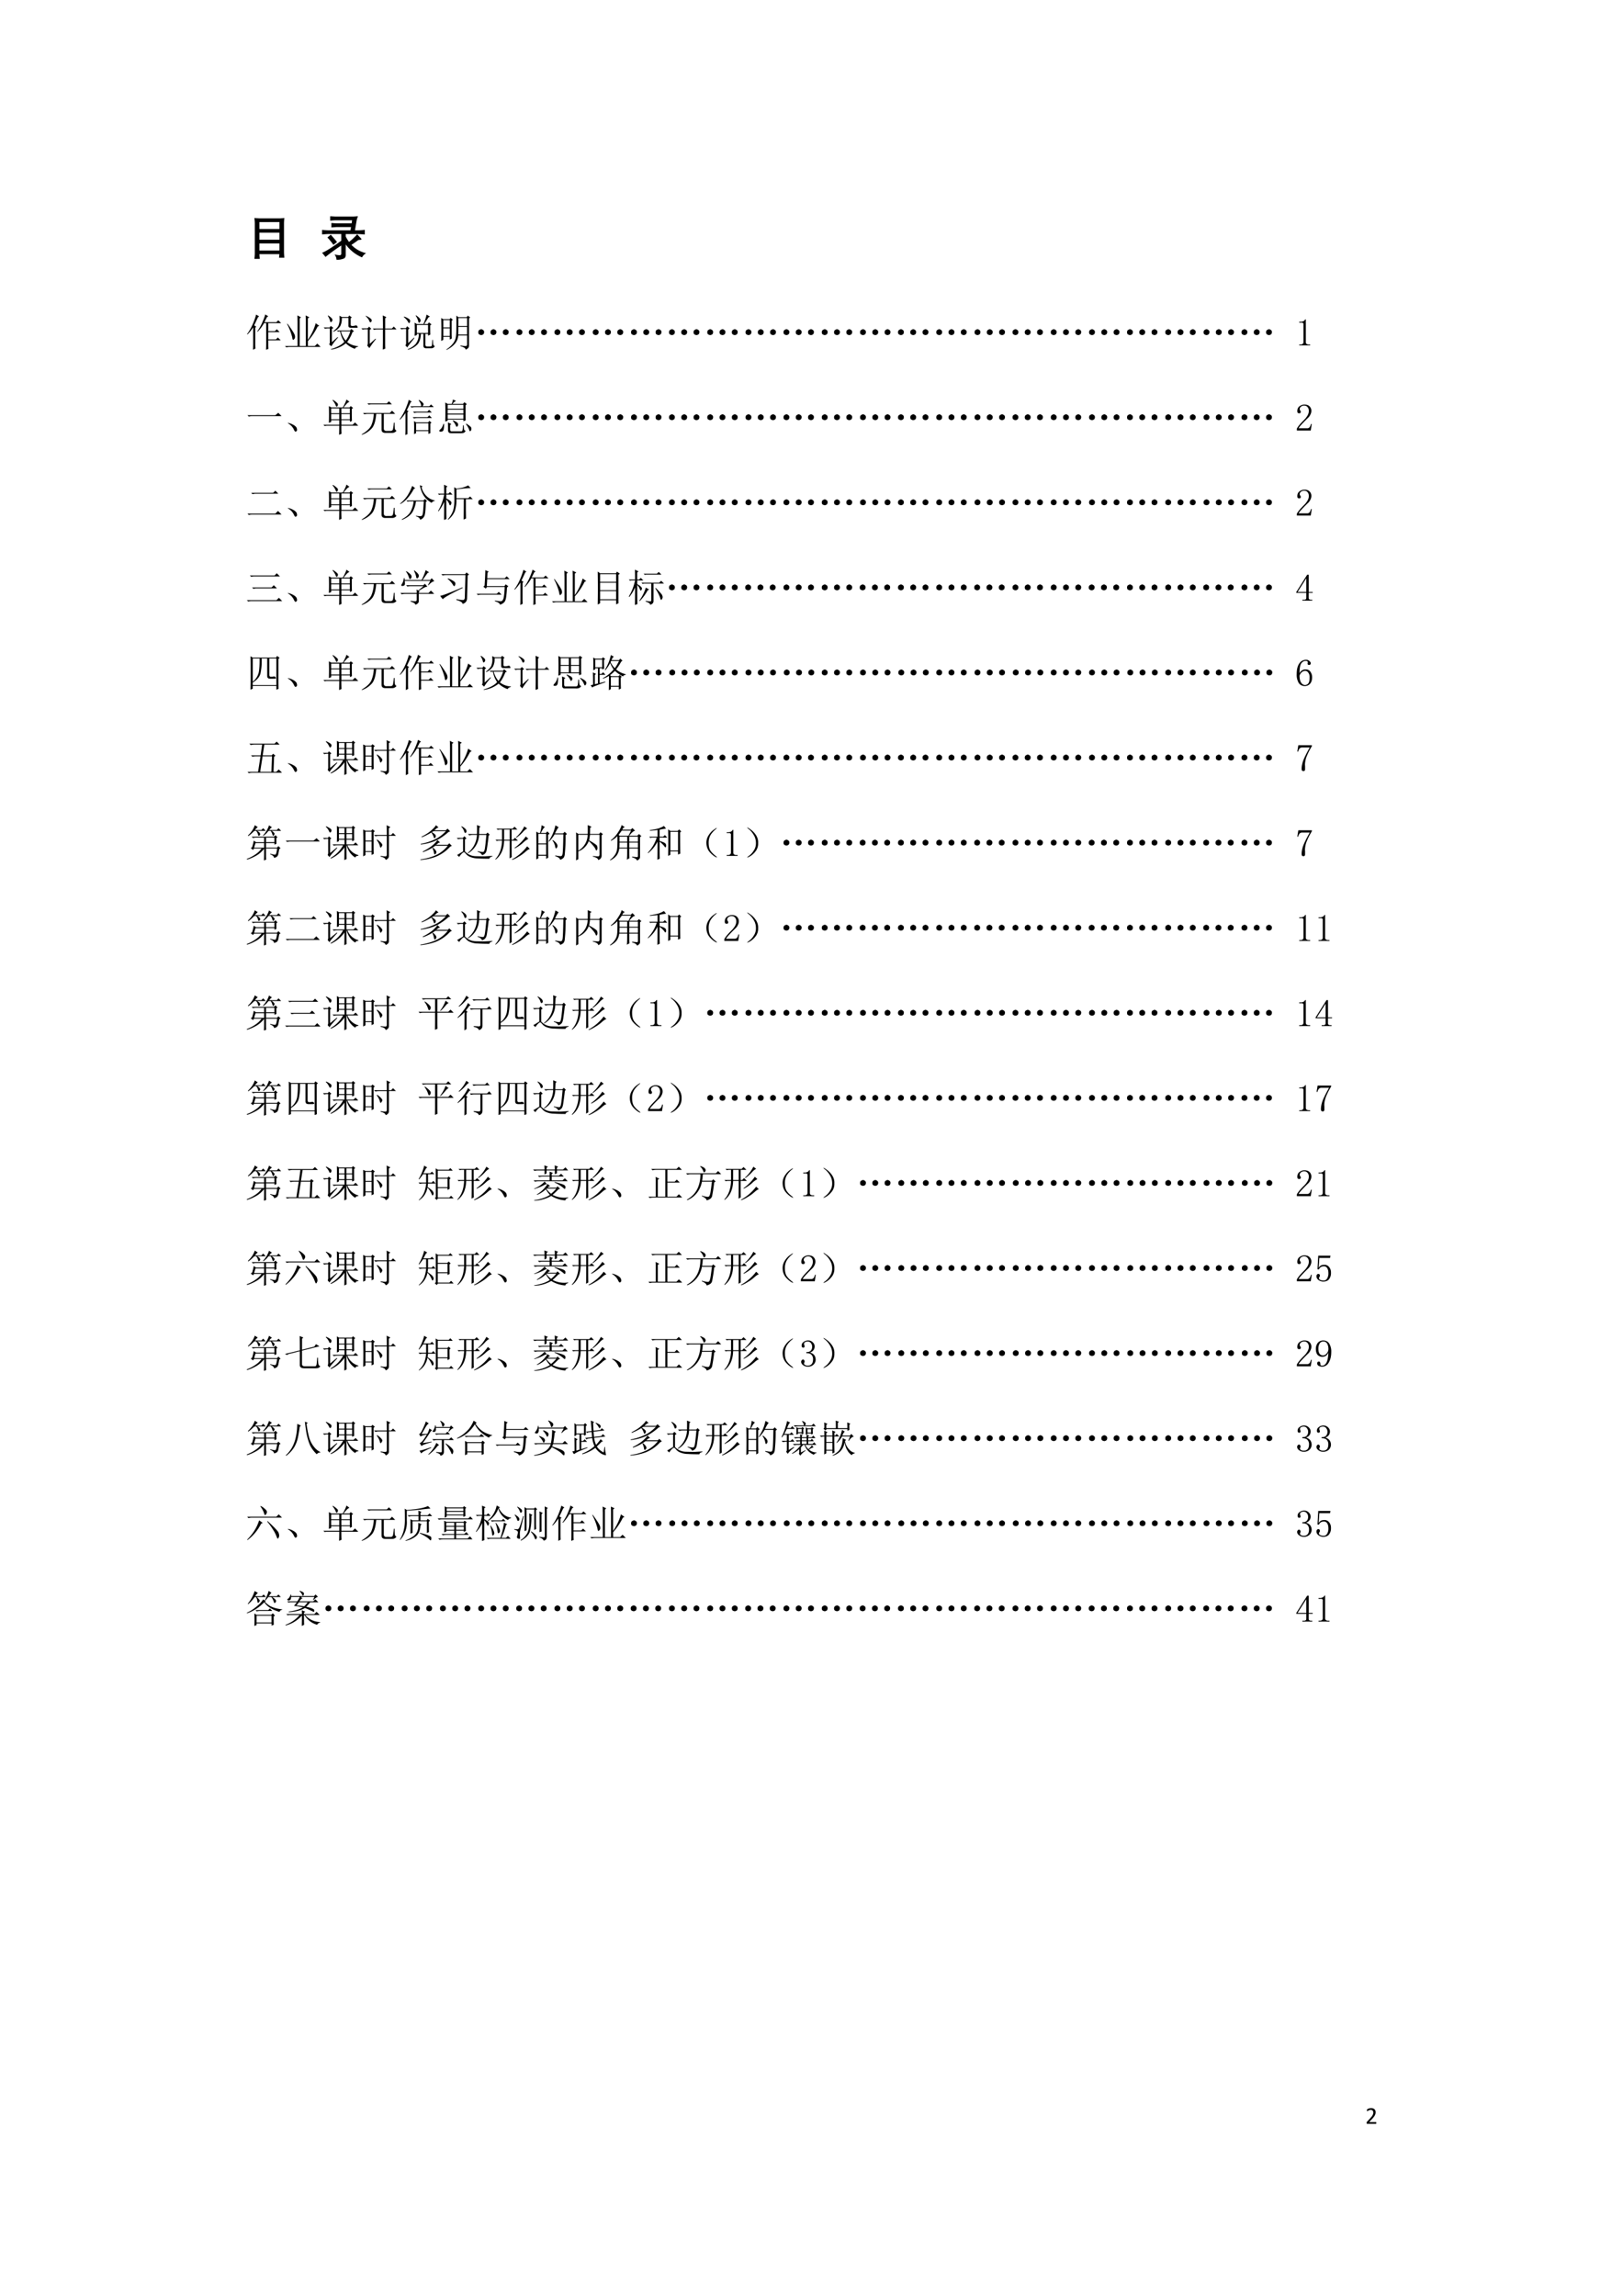 <svg xmlns="http://www.w3.org/2000/svg" xmlns:xlink="http://www.w3.org/1999/xlink" width="595.3pt" height="841.9pt" viewBox="0 0 595.3 841.9"><clipPath id="a"><path fill-rule="evenodd" d="M0 0h595.3v841.9H0Z"/></clipPath><g clip-path="url(#a)"><symbol id="b"><path d="M.396.036A.075.075 0 0 0 .39.01.015.015 0 0 0 .385.002.015.015 0 0 0 .377 0h-.35L.017.001a.026.026 0 0 0-.01.006.028.028 0 0 0-.005.012A.26.26 0 0 0 0 .054l.004.012A.074.074 0 0 0 .02.09l.122.13C.17.25.193.277.21.3c.017.024.03.046.04.065a.213.213 0 0 1 .022.098.113.113 0 0 1-.006.04.095.095 0 0 1-.098.064.163.163 0 0 1-.053-.008.294.294 0 0 1-.072-.037C.036.517.03.514.026.514.024.514.02.514.02.516a.017.017 0 0 0-.005.006.135.135 0 0 0-.001.051.05.05 0 0 0 .003.008.035.035 0 0 0 .008.008c.004.004.01.009.02.015L.08.62a.318.318 0 0 0 .103.02c.03 0 .057-.004.08-.013A.155.155 0 0 0 .321.593.143.143 0 0 0 .355.54.178.178 0 0 0 .367.477c0-.02-.002-.04-.006-.06A.244.244 0 0 0 .338.352a.488.488 0 0 0-.05-.078A1.161 1.161 0 0 0 .203.176L.102.07h.274C.38.071.382.071.384.07A.015.015 0 0 0 .39.062a.027.027 0 0 0 .004-.01.068.068 0 0 0 .002-.016Z"/></symbol><use xlink:href="#b" transform="matrix(9 0 0 -9 501.26 778.85)"/><symbol id="c"><path d="M.509.096H.102C.103.071.105.04.11 0H0c.006.052.008.088.008.11v.618c0 .024-.003.06-.008.105C.052.827.091.825.116.824h.382c.031 0 .068.003.112.009A1.27 1.27 0 0 1 .603.728V.142c0-.02.002-.06.007-.118H.502a3.593 3.593 0 0 0 .007.072M.102.75V.608H.51v.141H.102m0-.216V.39H.51v.143H.102m0-.218V.17H.51v.144H.102Z"/></symbol><use xlink:href="#c" transform="matrix(18 0 0 -18 93.313 94.927)"/><symbol id="d"><path d="M.578.601.59.668H.304C.29.668.251.665.19.66v.091C.232.747.27.744.304.743h.298l.01.063H.275a1.692 1.692 0 0 1-.11-.008v.09l.11-.007h.341c.03 0 .068.003.116.008A.408.408 0 0 1 .703.793L.67.601h.078C.799.603.84.606.87.611V.516a2.446 2.446 0 0 1-.122.009H.482V.474C.502.436.524.4.549.364.606.407.66.46.715.52l.08-.085C.8.43.803.426.803.422A.012.012 0 0 0 .799.414C.794.41.784.407.77.407A.063.063 0 0 1 .727.395a2.499 2.499 0 0 0-.129-.09.59.59 0 0 1 .3-.169A.213.213 0 0 1 .814.05a.808.808 0 0 0-.332.263v-.21C.483.064.47.04.445.027A.388.388 0 0 0 .295 0a.192.192 0 0 1-.042.11.69.69 0 0 1 .1-.016c.026 0 .039.01.038.033v.165A4.057 4.057 0 0 1 .07.059L0 .145c.063.02.193.1.391.244v.137H.124A2.095 2.095 0 0 1 0 .517V.61C.029.606.07.603.124.601h.454M.108.455l.07.057A5.71 5.71 0 0 0 .305.363L.231.305C.191.362.15.412.109.455Z"/></symbol><use xlink:href="#d" transform="matrix(18 0 0 -18 118.134 95.288)"/><symbol id="e"><path d="M.555.246V.117c0-.023.001-.055.004-.094L.496 0C.5.078.5.142.5.191v.504H.445A1.112 1.112 0 0 0 .277.47L.266.477c.06.086.106.17.14.253.037.084.06.148.07.192l.079-.05L.52.851A3.116 3.116 0 0 0 .453.719h.313l.05.05.075-.074H.555v-.21h.172l.05.05.075-.074H.555V.27h.199l.05.05L.88.246H.555M.215.168C.215.116.216.07.219.031L.156 0C.16.083.16.155.16.215v.37A1.122 1.122 0 0 0 .012.399L0 .406c.044.06.083.124.117.192a1.82 1.82 0 0 1 .121.32L.316.871.286.848A18.305 18.305 0 0 0 .187.637L.241.602.215.578v-.41Z"/></symbol><symbol id="f"><path d="M.066.617C.186.453.25.35.258.31.266.269.262.24.246.223.23.204.22.195.215.195.202.195.193.22.188.265A1.56 1.56 0 0 1 .054.61l.011.008m.262.07c0 .042-.001.09-.004.145L.418.785.383.754V.035h.16v.649C.543.72.542.77.539.832L.637.785.597.758V.195c.1.149.167.293.204.434L.895.562.852.543A1.643 1.643 0 0 0 .598.164V.035H.78l.063.063L.93.012H.129A.355.355 0 0 1 .035 0L0 .035h.328v.652Z"/></symbol><symbol id="g"><path d="M.105.883.117.89A.393.393 0 0 0 .203.824C.221.806.23.788.227.77a.048.048 0 0 0-.02-.04C.197.72.19.715.187.715.177.715.17.728.165.754a.417.417 0 0 1-.059.129m.11-.688.148.133.012-.012A2.742 2.742 0 0 1 .27.191 1.853 1.853 0 0 1 .2.086L.14.14a.063.063 0 0 1 .02.054v.36H.11A.289.289 0 0 1 .034.543L0 .578h.156l.028.04.07-.052L.214.54V.195M.45.477A.608.608 0 0 1 .574.234c.05.063.09.144.121.243H.45M.344.5H.69l.032.04.07-.063-.04-.02a.99.99 0 0 0-.14-.262A.524.524 0 0 1 .898.09V.078C.846.065.82.046.816.02a.638.638 0 0 0-.238.144A.772.772 0 0 0 .191 0L.187.012c.167.05.284.113.352.191a.703.703 0 0 0-.11.274H.41L.375.469.344.5m.36.156C.703.63.716.617.745.617c.029 0 .056.004.082.012.024.005.04 0 .047-.016A.067.067 0 0 0 .887.582C.887.577.883.572.875.57H.711C.664.57.64.591.645.633v.195H.473a.435.435 0 0 0-.04-.215.413.413 0 0 0-.18-.148L.247.477c.083.065.132.12.145.168.015.049.023.092.023.128C.414.81.413.846.41.883L.473.852H.64L.668.89.734.84.704.816v-.16Z"/></symbol><symbol id="h"><path d="m.113.871.004.012A.522.522 0 0 0 .234.816C.258.798.27.78.27.762.27.743.264.73.254.722.246.716.24.712.238.712.225.71.214.727.203.758a.351.351 0 0 1-.09.113M.22.152.37.285.38.273A2.207 2.207 0 0 1 .21.04L.152.105c.01.016.016.04.016.075V.53H.066h.036A.273.273 0 0 1 .035.52L0 .555h.16l.043.043.055-.055-.04-.027V.152m.345.399a8.9 8.9 0 0 1-.004.34L.652.848.622.816V.551h.175l.05.05.071-.074H.621V.172c0-.052.001-.1.004-.145L.559 0l.003.184v.343H.363h.059a.34.34 0 0 1-.09-.011L.297.55h.266Z"/></symbol><symbol id="i"><path d="M.438.648v-.21H.73v.21H.438M.405.891l.012.007A.599.599 0 0 0 .5.832C.52.812.533.792.535.773A.063.063 0 0 0 .52.723C.507.71.499.703.496.703.486.703.478.72.473.75a.48.48 0 0 1-.067.14m.285.028.09-.055L.742.848.632.672h.09l.032.043L.82.66.785.637c0-.13.001-.211.004-.242L.73.367v.047H.66V.133c0-.034.017-.05.05-.047h.075c.029 0 .044.013.047.039.003.026.005.07.008.133h.015L.863.152c.005-.03.02-.05.043-.054a.093.093 0 0 0-.09-.059h-.12C.635.034.605.06.608.113v.301H.543C.538.294.509.204.457.144A.518.518 0 0 0 .203 0L.195.012C.29.05.361.099.41.156a.41.41 0 0 1 .078.258h-.05V.383l-.06-.02a2.887 2.887 0 0 1 0 .344l.06-.035h.171c.045.104.072.186.082.246M.098.852l.007.015A.542.542 0 0 0 .23.805C.254.789.264.77.262.746.259.723.254.708.246.703.241.698.237.695.234.695c-.007 0-.018.013-.03.04a.435.435 0 0 1-.106.117M.21.172l.152.144.012-.011A6.083 6.083 0 0 0 .258.16a1.235 1.235 0 0 1-.07-.098L.137.113c.015.019.022.04.02.067v.363H.108A.289.289 0 0 1 .035.531L0 .566h.152l.032.047L.246.56.211.527V.172Z"/></symbol><symbol id="j"><path d="M.273.45c0-.068.002-.12.004-.153L.223.27v.07H.055V.262L0 .234a9.373 9.373 0 0 1 0 .598L.055.801h.164l.027.035.059-.05L.273.761V.449M.055.777V.586h.168v.191H.055m0-.215V.363h.168v.2H.055M.133.011C.195.05.246.094.285.14a.4.4 0 0 1 .086.144c.016.05.024.133.024.25.002.12.002.24 0 .36l.054-.04h.215l.031.04.063-.047L.727.824v-.71C.729.065.699.03.637.007c0 .036-.045.066-.133.09v.02A.53.53 0 0 1 .637.101c.026 0 .039.013.039.039v.238h-.23A.372.372 0 0 0 .343.145.67.67 0 0 0 .14 0L.133.012m.316.82V.625h.227v.207H.449m0-.23c0-.07-.001-.137-.004-.2h.23v.2H.45Z"/></symbol><use xlink:href="#e" transform="matrix(14.05 0 0 -14.05 90.604 128.262)"/><use xlink:href="#f" transform="matrix(14.05 0 0 -14.05 104.534 127.384)"/><use xlink:href="#g" transform="matrix(14.05 0 0 -14.05 118.728 128.207)"/><use xlink:href="#h" transform="matrix(14.05 0 0 -14.05 132.548 128.207)"/><use xlink:href="#i" transform="matrix(14.05 0 0 -14.05 146.753 128.262)"/><use xlink:href="#j" transform="matrix(14.05 0 0 -14.05 161.825 128.317)"/><symbol id="k"><path d="M.348.016C.329.026.32.046.32.074c0 .029.01.048.028.059.02.013.037.02.05.02.013 0 .03-.007.047-.02C.466.12.475.099.473.07.47.042.458.022.438.012A.118.118 0 0 0 .398 0a.122.122 0 0 0-.05.016m.32 0C.65.026.641.046.641.074c0 .029.009.048.027.059.02.013.038.02.05.02.014 0 .03-.007.048-.02C.786.12.796.099.793.07.79.042.779.022.758.012A.118.118 0 0 0 .718 0a.122.122 0 0 0-.05.016m-.64 0C.008.026 0 .046 0 .074c0 .029.01.048.027.059.021.013.038.02.051.02.013 0 .029-.007.047-.02C.145.12.155.099.152.07.15.042.138.022.117.012A.118.118 0 0 0 .078 0a.122.122 0 0 0-.05.016Z"/></symbol><use xlink:href="#k" transform="matrix(14.05 0 0 -14.05 175.427 122.884)"/><use xlink:href="#k" transform="matrix(14.05 0 0 -14.05 189.467 122.884)"/><use xlink:href="#k" transform="matrix(14.05 0 0 -14.05 203.386 122.884)"/><use xlink:href="#k" transform="matrix(14.05 0 0 -14.05 217.426 122.884)"/><use xlink:href="#k" transform="matrix(14.05 0 0 -14.05 231.466 122.884)"/><use xlink:href="#k" transform="matrix(14.05 0 0 -14.05 245.386 122.884)"/><use xlink:href="#k" transform="matrix(14.05 0 0 -14.05 259.425 122.884)"/><use xlink:href="#k" transform="matrix(14.05 0 0 -14.05 273.465 122.884)"/><use xlink:href="#k" transform="matrix(14.05 0 0 -14.05 287.385 122.884)"/><use xlink:href="#k" transform="matrix(14.05 0 0 -14.05 301.425 122.884)"/><use xlink:href="#k" transform="matrix(14.05 0 0 -14.05 315.465 122.884)"/><use xlink:href="#k" transform="matrix(14.05 0 0 -14.05 329.384 122.884)"/><use xlink:href="#k" transform="matrix(14.05 0 0 -14.05 343.424 122.884)"/><use xlink:href="#k" transform="matrix(14.05 0 0 -14.05 357.464 122.884)"/><use xlink:href="#k" transform="matrix(14.05 0 0 -14.05 371.383 122.884)"/><use xlink:href="#k" transform="matrix(14.05 0 0 -14.05 385.423 122.884)"/><use xlink:href="#k" transform="matrix(14.05 0 0 -14.05 399.463 122.884)"/><use xlink:href="#k" transform="matrix(14.05 0 0 -14.05 413.383 122.884)"/><use xlink:href="#k" transform="matrix(14.05 0 0 -14.05 427.423 122.884)"/><use xlink:href="#k" transform="matrix(14.05 0 0 -14.05 441.462 122.884)"/><use xlink:href="#k" transform="matrix(14.05 0 0 -14.05 455.382 122.884)"/><symbol id="l"><path d="M.172.68V.086c0-.02.006-.037.02-.047A.085.085 0 0 1 .245.023h.04V0H0v.023h.035C.061.023.08.03.09.04c.013.01.02.026.02.047v.473c0 .01-.005.018-.012.023C.092.59.083.594.07.594H0v.023h.035A.15.15 0 0 1 .11.633C.13.643.146.659.156.68h.016Z"/></symbol><use xlink:href="#l" transform="matrix(14.05 0 0 -14.05 476.55 126.67)"/><symbol id="m"><path d="M0 .035h.727l.078.063L.89.012H.14A.407.407 0 0 1 .035 0L0 .035Z"/></symbol><symbol id="n"><path d="M.152.066A.354.354 0 0 1 0 .22L.004.23A.407.407 0 0 0 .14.18.244.244 0 0 0 .21.129.1.1 0 0 0 .238.066C.243.04.24.023.227.016.217.006.208 0 .203 0 .187 0 .171.022.153.066Z"/></symbol><symbol id="o"><path d="M.203.691V.563h.211V.69h-.21m.265 0V.563H.69V.69H.47M.203.54V.406h.211V.54h-.21m.265 0V.406H.69V.54H.47m-.23.363.007.012A.54.54 0 0 0 .34.848C.368.827.382.808.379.789A.058.058 0 0 0 .363.746C.355.738.35.734.348.734.338.734.327.75.316.781a.431.431 0 0 1-.078.121m.23-.664c0-.106.002-.177.005-.21L.41 0c.003.091.004.17.004.238H.082L.032.23 0 .262h.414v.12h-.21V.337L.143.312a6.128 6.128 0 0 1 0 .438L.208.715h.297a.896.896 0 0 1 .055.101c.02.042.035.077.043.106L.68.863a.213.213 0 0 1-.07-.05A2.249 2.249 0 0 1 .526.715h.157l.03.035.063-.047L.742.676c0-.16.001-.263.004-.313L.691.34v.043H.47V.262h.293l.062.062L.91.238H.47Z"/></symbol><symbol id="p"><path d="M.035.57h.7L.792.63.875.547H.578V.168c0-.05.029-.072.086-.066h.09c.039 0 .061.02.066.058.008.04.015.091.02.156h.02C.86.243.861.193.866.164.872.135.887.117.91.11A.128.128 0 0 0 .797.051H.629C.556.048.519.077.519.137v.41H.38C.366.377.332.257.277.184A.618.618 0 0 0 .007 0L0 .012C.133.09.217.17.254.254a.823.823 0 0 1 .062.293H.164A.355.355 0 0 1 .07.535L.035.57m.113.25h.508l.055.055.078-.078H.27A.274.274 0 0 1 .185.785L.148.82Z"/></symbol><symbol id="q"><path d="m.496.902.012.012A.36.36 0 0 0 .605.84C.618.824.625.813.625.805.625.789.615.77.594.75h.18L.82.797l.07-.07H.407A.355.355 0 0 1 .312.715L.277.75h.285C.563.8.54.85.496.902M.43.305v-.18h.32v.18H.43M.348.609h.375L.77.656l.07-.07H.465A.312.312 0 0 1 .383.574L.348.61M.34.465h.387l.046.047.07-.07H.47A.355.355 0 0 1 .375.43L.34.465M.375.363.43.328h.312l.035.04L.832.32.801.297V.109C.8.083.802.064.805.051L.75.027v.075H.43V.047L.375.023a4.227 4.227 0 0 1 0 .34m-.172.23V.02L.148 0c.003.052.004.096.004.133v.441A1.063 1.063 0 0 0 .008.398L0 .41c.068.094.122.192.164.293C.206.807.23.88.238.918L.316.871l-.03-.02A7.1 7.1 0 0 0 .187.646L.233.617.204.594Z"/></symbol><symbol id="r"><path d="M.355.882.438.846A.352.352 0 0 1 .387.811a.201.201 0 0 1-.04-.043h.274l.035.043.063-.05L.688.732V.495c0-.052 0-.104.003-.156L.63.315v.043h-.41V.327L.156.307a6.943 6.943 0 0 1 0 .496L.22.768h.105c.021.05.031.087.031.114M.22.745V.639h.41v.106h-.41m0-.13v-.1h.41v.1h-.41m0-.124V.38h.41v.11h-.41M.352.327l.007.012A.654.654 0 0 0 .457.288C.48.272.492.254.492.233A.059.059 0 0 0 .48.186C.47.176.462.171.457.171.447.17.439.18.434.2a.477.477 0 0 1-.082.126M.695.24l.008.012A.537.537 0 0 0 .81.178C.832.16.842.14.839.116.84.096.836.079.825.069.814.059.807.053.804.053.795.053.786.07.778.1a.518.518 0 0 1-.082.14M.11.246h.016A.636.636 0 0 0 .113.092C.105.066.093.052.078.05A.104.104 0 0 0 .04.042a.056.056 0 0 0-.031.007C.003.055 0 .06 0 .065c0 .008.01.02.031.04.029.02.055.067.078.14M.23.089c0 .085 0 .15-.003.195L.317.24.284.217V.104C.283.063.301.044.34.05h.23C.591.047.604.061.61.092a.749.749 0 0 1 .007.114h.02C.639.172.642.142.645.116.647.09.66.073.687.066.674.022.637.002.575.002H.313C.255 0 .227.029.23.089Z"/></symbol><use xlink:href="#m" transform="matrix(14.05 0 0 -14.05 90.768 152.766)"/><use xlink:href="#n" transform="matrix(14.05 0 0 -14.05 105.577 158.31)"/><use xlink:href="#o" transform="matrix(14.05 0 0 -14.05 118.618 159.462)"/><use xlink:href="#p" transform="matrix(14.05 0 0 -14.05 132.658 159.462)"/><use xlink:href="#q" transform="matrix(14.05 0 0 -14.05 146.588 159.517)"/><use xlink:href="#r" transform="matrix(14.05 0 0 -14.05 161.111 158.895)"/><use xlink:href="#k" transform="matrix(14.05 0 0 -14.05 175.427 154.084)"/><use xlink:href="#k" transform="matrix(14.05 0 0 -14.05 189.467 154.084)"/><use xlink:href="#k" transform="matrix(14.05 0 0 -14.05 203.386 154.084)"/><use xlink:href="#k" transform="matrix(14.05 0 0 -14.05 217.426 154.084)"/><use xlink:href="#k" transform="matrix(14.05 0 0 -14.05 231.466 154.084)"/><use xlink:href="#k" transform="matrix(14.05 0 0 -14.05 245.386 154.084)"/><use xlink:href="#k" transform="matrix(14.05 0 0 -14.05 259.425 154.084)"/><use xlink:href="#k" transform="matrix(14.05 0 0 -14.05 273.465 154.084)"/><use xlink:href="#k" transform="matrix(14.05 0 0 -14.05 287.385 154.084)"/><use xlink:href="#k" transform="matrix(14.05 0 0 -14.05 301.425 154.084)"/><use xlink:href="#k" transform="matrix(14.05 0 0 -14.05 315.465 154.084)"/><use xlink:href="#k" transform="matrix(14.05 0 0 -14.05 329.384 154.084)"/><use xlink:href="#k" transform="matrix(14.05 0 0 -14.05 343.424 154.084)"/><use xlink:href="#k" transform="matrix(14.05 0 0 -14.05 357.464 154.084)"/><use xlink:href="#k" transform="matrix(14.05 0 0 -14.05 371.383 154.084)"/><use xlink:href="#k" transform="matrix(14.05 0 0 -14.05 385.423 154.084)"/><use xlink:href="#k" transform="matrix(14.05 0 0 -14.05 399.463 154.084)"/><use xlink:href="#k" transform="matrix(14.05 0 0 -14.05 413.383 154.084)"/><use xlink:href="#k" transform="matrix(14.05 0 0 -14.05 427.423 154.084)"/><use xlink:href="#k" transform="matrix(14.05 0 0 -14.05 441.462 154.084)"/><use xlink:href="#k" transform="matrix(14.05 0 0 -14.05 455.382 154.084)"/><symbol id="s"><path d="M.313.504C.313.55.302.586.28.609.261.635.23.65.187.65A.13.13 0 0 1 .105.62.074.074 0 0 1 .075.56c0-.016.004-.03.015-.04A.052.052 0 0 0 .102.49.042.042 0 0 0 .09.456C.085.452.076.449.063.449a.063.063 0 0 0-.04.012C.016.47.012.487.012.508c0 .054.02.096.058.125.04.028.081.043.125.043C.258.676.303.66.332.629A.159.159 0 0 0 .379.512.208.208 0 0 0 .355.418.259.259 0 0 0 .29.328a3.462 3.462 0 0 1-.176-.18.578.578 0 0 1-.07-.09h.23c.024 0 .043.01.059.028a.16.16 0 0 1 .031.082h.024L.363 0H0v.05a.728.728 0 0 0 .063.09c.03.037.071.08.12.13a.548.548 0 0 1 .098.125C.302.434.312.47.312.504Z"/></symbol><use xlink:href="#s" transform="matrix(14.05 0 0 -14.05 475.673 157.87)"/><symbol id="t"><path d="M.098.578h.574l.055.055.078-.078H.223a.34.34 0 0 1-.09-.012L.098.578M0 .035h.727l.07.07L.89.012H.133A.372.372 0 0 1 .035 0L0 .035Z"/></symbol><symbol id="u"><path d="M.316.887.395.828.359.808A1.274 1.274 0 0 0 .211.587.74.74 0 0 0 .008.414L0 .426a.967.967 0 0 1 .18.191c.052.076.097.166.136.27M.59.875.559.855a.483.483 0 0 1 .14-.242.426.426 0 0 1 .207-.105V.496C.867.491.84.474.824.446a.575.575 0 0 0-.207.187.746.746 0 0 0-.101.273L.59.875M.164.508H.61l.04.039.054-.055L.672.47C.667.263.654.139.632.098A.18.18 0 0 0 .524.004C.516.046.48.076.414.094v.015A.564.564 0 0 1 .54.098c.02 0 .037.014.047.043.01.028.02.143.031.343H.414A.751.751 0 0 0 .32.2C.273.124.184.057.05 0L.044.016c.117.06.195.13.234.21.042.084.067.17.075.258H.23L.195.477l-.03.03Z"/></symbol><symbol id="v"><path d="M.672.008c.002.117.004.295.004.535H.484A.904.904 0 0 0 .441.227.545.545 0 0 0 .266.004L.258.016a.678.678 0 0 1 .137.222c.023.07.035.167.035.29a12 12 0 0 1-.004.327L.484.816c.047.006.1.015.16.028.06.015.109.035.145.058l.066-.07a3.471 3.471 0 0 1-.37-.035v-.23h.308L.84.612l.07-.07H.73v-.3L.734.038.672.008M.219.535C.219.267.22.096.223.023L.16 0c.003.125.004.283.004.473a1.093 1.093 0 0 0-.148-.25L.004.23c.075.128.129.271.16.43H.066L.031.652 0 .684h.164C.164.777.163.855.16.918L.25.875.219.848V.684h.054l.043.043L.383.66H.219V.56a.551.551 0 0 0 .113-.07C.348.472.355.458.355.444A.096.096 0 0 0 .34.402C.332.387.326.38.32.38.312.379.305.39.297.414a.391.391 0 0 1-.078.121Z"/></symbol><use xlink:href="#t" transform="matrix(14.05 0 0 -14.05 90.768 188.85)"/><use xlink:href="#n" transform="matrix(14.05 0 0 -14.05 105.577 189.51)"/><use xlink:href="#o" transform="matrix(14.05 0 0 -14.05 118.618 190.662)"/><use xlink:href="#p" transform="matrix(14.05 0 0 -14.05 132.658 190.662)"/><use xlink:href="#u" transform="matrix(14.05 0 0 -14.05 146.753 190.662)"/><use xlink:href="#v" transform="matrix(14.05 0 0 -14.05 160.617 190.662)"/><use xlink:href="#k" transform="matrix(14.05 0 0 -14.05 175.427 185.284)"/><use xlink:href="#k" transform="matrix(14.05 0 0 -14.05 189.467 185.284)"/><use xlink:href="#k" transform="matrix(14.05 0 0 -14.05 203.386 185.284)"/><use xlink:href="#k" transform="matrix(14.05 0 0 -14.05 217.426 185.284)"/><use xlink:href="#k" transform="matrix(14.05 0 0 -14.05 231.466 185.284)"/><use xlink:href="#k" transform="matrix(14.05 0 0 -14.05 245.386 185.284)"/><use xlink:href="#k" transform="matrix(14.05 0 0 -14.05 259.425 185.284)"/><use xlink:href="#k" transform="matrix(14.05 0 0 -14.05 273.465 185.284)"/><use xlink:href="#k" transform="matrix(14.05 0 0 -14.05 287.385 185.284)"/><use xlink:href="#k" transform="matrix(14.05 0 0 -14.05 301.425 185.284)"/><use xlink:href="#k" transform="matrix(14.05 0 0 -14.05 315.465 185.284)"/><use xlink:href="#k" transform="matrix(14.05 0 0 -14.05 329.384 185.284)"/><use xlink:href="#k" transform="matrix(14.05 0 0 -14.05 343.424 185.284)"/><use xlink:href="#k" transform="matrix(14.05 0 0 -14.05 357.464 185.284)"/><use xlink:href="#k" transform="matrix(14.05 0 0 -14.05 371.383 185.284)"/><use xlink:href="#k" transform="matrix(14.05 0 0 -14.05 385.423 185.284)"/><use xlink:href="#k" transform="matrix(14.05 0 0 -14.05 399.463 185.284)"/><use xlink:href="#k" transform="matrix(14.05 0 0 -14.05 413.383 185.284)"/><use xlink:href="#k" transform="matrix(14.05 0 0 -14.05 427.423 185.284)"/><use xlink:href="#k" transform="matrix(14.05 0 0 -14.05 441.462 185.284)"/><use xlink:href="#k" transform="matrix(14.05 0 0 -14.05 455.382 185.284)"/><use xlink:href="#s" transform="matrix(14.05 0 0 -14.05 475.673 189.07)"/><symbol id="w"><path d="M.078.68h.645L.78.738.863.656h-.66a.34.34 0 0 1-.09-.011L.078.68M.137.367h.508l.058.059.082-.082H.262a.34.34 0 0 1-.09-.012L.137.367M0 .035h.773l.063.063.086-.086H.125A.34.34 0 0 1 .035 0L0 .035Z"/></symbol><symbol id="x"><path d="M.156.879C.24.824.284.783.29.754.294.728.29.707.277.69.264.678.255.671.25.671.24.672.23.687.223.716A.539.539 0 0 1 .145.87L.156.88m.207.02C.44.84.478.798.48.768.483.744.478.725.465.712.452.698.443.69.437.69.424.691.415.707.41.738a.515.515 0 0 1-.058.153l.011.007M.73.508.72.516.78.625H.113A.335.335 0 0 0 .117.539C.115.52.104.505.086.5A.128.128 0 0 0 .055.492.074.074 0 0 0 .03.496C.026.501.023.506.023.508c0 .01.007.025.02.043.02.028.036.077.047.144h.02L.112.648h.442c.05.097.084.183.105.258L.75.848.71.832.579.648h.2l.038.047.07-.078C.843.612.79.576.73.507M.266.106A.582.582 0 0 1 .395.094c.02 0 .03.013.03.039v.152H.13A.355.355 0 0 1 .035.273L0 .31h.426c0 .023-.002.053-.004.09L.465.374l.137.113H.277A.355.355 0 0 1 .184.477L.148.512h.45L.64.55.707.473C.687.475.657.467.621.449A2.814 2.814 0 0 1 .477.363l.03-.02L.48.329v-.02h.254l.063.063.086-.086H.48V.094C.48.054.45.024.39 0 .394.029.353.057.267.086v.02Z"/></symbol><symbol id="y"><path d="M.426.125C.506.109.563.102.594.102c.034.002.05.024.05.066L.66.754h-.5A.355.355 0 0 1 .066.742L.031.777h.621L.687.82.754.77.719.742.703.152C.703.074.664.023.586 0 .589.036.534.072.422.105l.004.02M0 .211c.07.01.264.085.582.223L.59.418C.26.257.086.158.07.121L0 .211m.203.457a.632.632 0 0 0 .172-.09C.391.563.398.547.398.531A.104.104 0 0 0 .387.484C.379.471.372.464.367.464c-.01 0-.022.014-.035.04a.66.66 0 0 1-.137.152l.008.012Z"/></symbol><symbol id="z"><path d="M0 .285h.527l.051.05.074-.073H.125A.34.34 0 0 1 .035.25L0 .285m.207.211a6.838 6.838 0 0 1 .02.406L.317.86.284.836.277.69h.457l.051.051L.86.668H.277L.266.484h.46l.032.047.07-.05L.793.448A2.94 2.94 0 0 0 .77.195C.76.125.74.078.71.055A.215.215 0 0 0 .606 0C.608.034.565.064.477.09L.48.11A.684.684 0 0 1 .63.09C.67.09.698.128.71.203c.013.078.02.164.023.258H.27L.238.42.176.47l.031.027Z"/></symbol><symbol id="A"><path d="M.063.352V.137H.48v.215H.063M0 0a20.97 20.97 0 0 1 0 .86L.063.815h.41l.03.043.075-.054L.54.777V.2C.54.121.54.066.543.035L.48.004v.11H.063V.034L0 0m.063.793v-.2H.48v.2H.063m0-.223V.375H.48V.57H.063Z"/></symbol><symbol id="B"><path d="M.703.445c.1-.099.154-.16.164-.183A.148.148 0 0 0 .883.207a.09.09 0 0 0-.016-.05C.857.14.85.132.847.132.836.133.824.155.814.199.793.26.752.34.69.437l.012.008M.387.816h.347l.047.047.07-.07H.454L.418.785.387.816M.44.11A.555.555 0 0 1 .566.094c.013.002.02.013.02.031v.434H.395L.359.55.33.582h.464l.05.05L.919.56H.645V.094C.642.052.613.022.559.004c0 .031-.04.06-.118.086v.02m.004.343.086-.05-.039-.02A1.193 1.193 0 0 0 .285.102L.273.113c.073.097.13.21.172.34M.22.523c0-.28.001-.447.004-.5L.16 0c.003.112.004.266.004.46A1.096 1.096 0 0 0 .012.208L0 .223C.073.34.128.479.164.64H.066L.031.633 0 .664h.164C.164.763.163.85.16.922L.254.875.219.848V.664h.05l.043.043L.38.641h-.16V.543A.357.357 0 0 0 .316.477C.335.458.344.443.344.43A.09.09 0 0 0 .332.395C.324.382.318.375.312.375.305.375.296.391.285.422A.327.327 0 0 1 .22.523Z"/></symbol><use xlink:href="#w" transform="matrix(14.05 0 0 -14.05 90.549 220.6)"/><use xlink:href="#n" transform="matrix(14.05 0 0 -14.05 105.577 220.71)"/><use xlink:href="#o" transform="matrix(14.05 0 0 -14.05 118.618 221.862)"/><use xlink:href="#p" transform="matrix(14.05 0 0 -14.05 132.658 221.862)"/><use xlink:href="#x" transform="matrix(14.05 0 0 -14.05 146.862 221.807)"/><use xlink:href="#y" transform="matrix(14.05 0 0 -14.05 161.44 221.478)"/><use xlink:href="#z" transform="matrix(14.05 0 0 -14.05 174.822 221.752)"/><use xlink:href="#e" transform="matrix(14.05 0 0 -14.05 188.642 221.862)"/><use xlink:href="#f" transform="matrix(14.05 0 0 -14.05 202.452 220.984)"/><use xlink:href="#A" transform="matrix(14.05 0 0 -14.05 219.236 221.697)"/><use xlink:href="#B" transform="matrix(14.05 0 0 -14.05 230.641 221.862)"/><use xlink:href="#k" transform="matrix(14.05 0 0 -14.05 245.386 216.484)"/><use xlink:href="#k" transform="matrix(14.05 0 0 -14.05 259.426 216.484)"/><use xlink:href="#k" transform="matrix(14.05 0 0 -14.05 273.345 216.484)"/><use xlink:href="#k" transform="matrix(14.05 0 0 -14.05 287.385 216.484)"/><use xlink:href="#k" transform="matrix(14.05 0 0 -14.05 301.425 216.484)"/><use xlink:href="#k" transform="matrix(14.05 0 0 -14.05 315.345 216.484)"/><use xlink:href="#k" transform="matrix(14.05 0 0 -14.05 329.384 216.484)"/><use xlink:href="#k" transform="matrix(14.05 0 0 -14.05 343.424 216.484)"/><use xlink:href="#k" transform="matrix(14.05 0 0 -14.05 357.344 216.484)"/><use xlink:href="#k" transform="matrix(14.05 0 0 -14.05 371.384 216.484)"/><use xlink:href="#k" transform="matrix(14.05 0 0 -14.05 385.424 216.484)"/><use xlink:href="#k" transform="matrix(14.05 0 0 -14.05 399.343 216.484)"/><use xlink:href="#k" transform="matrix(14.05 0 0 -14.05 413.383 216.484)"/><use xlink:href="#k" transform="matrix(14.05 0 0 -14.05 427.423 216.484)"/><use xlink:href="#k" transform="matrix(14.05 0 0 -14.05 441.342 216.484)"/><use xlink:href="#k" transform="matrix(14.05 0 0 -14.05 455.382 216.484)"/><symbol id="C"><path d="M.324.074C.324.056.33.043.34.035A.07.07 0 0 1 .383.023h.035V0H.16v.023h.043c.021 0 .035.004.043.012.01.008.016.021.016.04v.128H0v.02l.285.453h.04v-.45H.43V.204H.324V.074M.258.578.035.227h.227v.351H.258Z"/></symbol><use xlink:href="#C" transform="matrix(14.05 0 0 -14.05 475.453 220.27)"/><symbol id="D"><path d="M.73.18.734.02.676 0v.098H.059V.023L0 0c.003.089.004.237.004.445 0 .209-.001.35-.004.426L.059.836h.609l.027.043.067-.05L.73.8V.18M.06.813V.207a.434.434 0 0 1 .156.242C.233.538.24.66.238.812h-.18m.235 0a1.588 1.588 0 0 0-.031-.39C.238.33.17.252.059.184V.12h.617v.692H.492V.406C.49.356.504.333.535.336h.04a.115.115 0 0 0 .042.008.042.042 0 0 0 .024-.008C.65.333.659.323.664.305.67.289.646.283.594.285H.512C.46.285.435.311.437.363v.45H.293Z"/></symbol><symbol id="E"><path d="m.223.318.09-.04L.28.252v-.14C.28.069.294.05.328.056h.258c.031.003.048.02.05.055.006.034.01.075.012.125h.02A.922.922 0 0 1 .68.11C.687.087.702.073.723.068.702.02.653 0 .578.005h-.27C.252 0 .225.026.228.083c0 .112-.002.19-.004.235M.34.357l.008.011a.574.574 0 0 0 .105-.05C.477.302.49.285.493.267A.064.064 0 0 0 .48.22C.473.207.466.2.46.2.454.2.446.21.438.233A.454.454 0 0 1 .34.357M.695.27l.008.012A.686.686 0 0 0 .82.213C.846.19.86.17.86.15A.079.079 0 0 0 .843.099C.834.089.827.083.824.083.814.083.804.1.793.13a.444.444 0 0 1-.098.14m-.59.02h.016A.965.965 0 0 0 .113.146C.108.115.098.094.082.083A.075.075 0 0 0 .043.072c-.01 0-.02 0-.031.004C.004.08 0 .085 0 .087c0 .01.01.026.031.047A.336.336 0 0 1 .105.29m.083.504V.618h.214v.176H.187m.27 0V.618h.211v.176H.457M.187.595V.423h.215v.172H.187m.27 0V.423h.211v.172H.457m.266.188V.52c0-.052.001-.102.004-.149L.668.35v.05h-.48V.362L.128.337a8.477 8.477 0 0 1 0 .516l.06-.035H.66l.027.039L.754.81.723.783Z"/></symbol><symbol id="F"><path d="M.52.73A.608.608 0 0 1 .629.574c.039.052.075.115.11.188H.534L.52.73M.527.344v-.23h.207v.23H.527M.785.328C.785.216.786.121.79.043L.734.016V.09H.527V.03L.473 0c.002.083.004.208.004.375A.627.627 0 0 0 .32.301L.316.313c.107.054.2.131.282.23a.93.93 0 0 0-.09.168.901.901 0 0 0-.125-.188L.37.531C.447.656.5.785.527.918L.605.875.575.852A3.016 3.016 0 0 1 .542.785h.2l.027.04.062-.052L.797.746A1.364 1.364 0 0 0 .664.543a.568.568 0 0 1 .25-.125V.402C.88.4.857.385.844.36a.869.869 0 0 0-.211.145A1.703 1.703 0 0 0 .503.39L.54.367H.73l.024.031.058-.046L.785.328M.121.801V.598h.18V.8H.12M.11.156l.079.02v.398H.12V.543L.066.523a4.322 4.322 0 0 1 0 .329L.121.824h.172L.32.86.38.816.348.79c0-.112.001-.187.004-.227L.3.54v.035H.234V.426h.047l.043.043.063-.067H.234V.187L.38.224.383.207C.289.176.183.137.066.09L.04.07 0 .13l.063.016C.063.303.06.41.058.465L.14.425.109.399V.156Z"/></symbol><use xlink:href="#D" transform="matrix(14.05 0 0 -14.05 91.866 252.897)"/><use xlink:href="#n" transform="matrix(14.05 0 0 -14.05 105.577 251.91)"/><use xlink:href="#o" transform="matrix(14.05 0 0 -14.05 118.618 253.062)"/><use xlink:href="#p" transform="matrix(14.05 0 0 -14.05 132.658 253.062)"/><use xlink:href="#e" transform="matrix(14.05 0 0 -14.05 146.643 253.062)"/><use xlink:href="#f" transform="matrix(14.05 0 0 -14.05 160.453 252.184)"/><use xlink:href="#g" transform="matrix(14.05 0 0 -14.05 174.767 253.007)"/><use xlink:href="#h" transform="matrix(14.05 0 0 -14.05 188.587 253.007)"/><use xlink:href="#E" transform="matrix(14.05 0 0 -14.05 203 252.532)"/><use xlink:href="#F" transform="matrix(14.05 0 0 -14.05 216.656 253.117)"/><use xlink:href="#k" transform="matrix(14.05 0 0 -14.05 231.467 247.684)"/><use xlink:href="#k" transform="matrix(14.05 0 0 -14.05 245.507 247.684)"/><use xlink:href="#k" transform="matrix(14.05 0 0 -14.05 259.426 247.684)"/><use xlink:href="#k" transform="matrix(14.05 0 0 -14.05 273.466 247.684)"/><use xlink:href="#k" transform="matrix(14.05 0 0 -14.05 287.506 247.684)"/><use xlink:href="#k" transform="matrix(14.05 0 0 -14.05 301.426 247.684)"/><use xlink:href="#k" transform="matrix(14.05 0 0 -14.05 315.465 247.684)"/><use xlink:href="#k" transform="matrix(14.05 0 0 -14.05 329.505 247.684)"/><use xlink:href="#k" transform="matrix(14.05 0 0 -14.05 343.425 247.684)"/><use xlink:href="#k" transform="matrix(14.05 0 0 -14.05 357.465 247.684)"/><use xlink:href="#k" transform="matrix(14.05 0 0 -14.05 371.505 247.684)"/><use xlink:href="#k" transform="matrix(14.05 0 0 -14.05 385.424 247.684)"/><use xlink:href="#k" transform="matrix(14.05 0 0 -14.05 399.464 247.684)"/><use xlink:href="#k" transform="matrix(14.05 0 0 -14.05 413.504 247.684)"/><use xlink:href="#k" transform="matrix(14.05 0 0 -14.05 427.423 247.684)"/><use xlink:href="#k" transform="matrix(14.05 0 0 -14.05 441.463 247.684)"/><use xlink:href="#k" transform="matrix(14.05 0 0 -14.05 455.503 247.684)"/><symbol id="G"><path d="M.074.273c0-.078.013-.139.04-.183.028-.042.062-.063.1-.063.04 0 .07.015.09.043C.327.1.337.152.337.23A.186.186 0 0 1 .3.352a.094.094 0 0 1-.078.043A.14.14 0 0 1 .14.367.217.217 0 0 1 .074.273m.153.16c.062 0 .106-.02.132-.062a.242.242 0 0 0 .043-.14C.402.151.382.093.344.054A.176.176 0 0 0 .214 0a.183.183 0 0 0-.16.078A.422.422 0 0 0 0 .312c0 .12.022.211.066.274a.207.207 0 0 0 .18.098c.037 0 .065-.01.086-.032C.355.632.367.613.367.598.367.582.363.57.355.563.35.554.34.55.325.55a.056.056 0 0 0-.032.008.056.056 0 0 0-.008.03C.285.596.286.6.29.606v.016C.29.631.285.64.277.645.27.652.255.656.234.656.19.656.152.636.121.594.09.554.074.467.074.332a.162.162 0 0 0 .063.074.165.165 0 0 0 .09.028Z"/></symbol><use xlink:href="#G" transform="matrix(14.05 0 0 -14.05 475.618 251.58)"/><symbol id="H"><path d="M.695.43.68.035h.074l.062.063.086-.086H.13A.355.355 0 0 1 .035 0L0 .035h.277L.34.441H.223A.355.355 0 0 1 .129.43L.094.465h.25l.039.281H.18A.355.355 0 0 1 .086.734L.05.77h.656l.055.054L.84.746H.44L.398.465h.235l.035.043L.73.457.695.43M.625.035l.016.406H.395L.332.035h.293Z"/></symbol><symbol id="I"><path d="M.418.836V.703h.145v.133H.417m.195 0V.703h.149v.133H.613m0-.156V.555h.149V.68H.613m-.195 0V.555h.145V.68H.417M.558 0c.003.089.004.2.004.332A.855.855 0 0 0 .208.039L.199.055a.85.85 0 0 1 .328.332H.38A.355.355 0 0 1 .285.375L.25.41h.313v.121H.417V.492L.363.472a7.113 7.113 0 0 1 0 .419L.422.859h.332l.031.036.059-.051L.813.82c0-.148 0-.25.003-.304L.762.492v.04H.613V.41h.184l.055.05.07-.073H.64A.42.42 0 0 1 .926.129V.113C.882.113.854.098.844.066a.492.492 0 0 0-.223.32H.613C.613.19.615.07.617.028L.56 0M.187.184l.176.144.012-.012A4.226 4.226 0 0 1 .242.172a.613.613 0 0 1-.07-.094l-.05.055c.012.015.017.044.015.086v.336H.109A.289.289 0 0 1 .035.543L0 .578h.129l.027.04L.22.565.187.54V.184M.074.87l.008.012A.545.545 0 0 0 .195.82C.214.807.223.792.223.773A.058.058 0 0 0 .207.73C.199.723.193.72.187.72.177.719.169.73.16.754A.366.366 0 0 1 .074.87Z"/></symbol><symbol id="J"><path d="M.617.652C.617.754.616.84.613.906l.098-.05L.67.827V.652h.06l.05.051L.855.63H.672V.105C.672.056.643.021.586 0 .583.04.54.068.457.086v.02A.645.645 0 0 1 .59.093C.608.096.617.112.617.14v.488H.414A.355.355 0 0 1 .32.617L.285.652h.332M.363.532A.482.482 0 0 0 .48.433C.493.415.5.4.5.39.5.378.493.362.48.344.47.328.462.32.457.32.449.32.441.336.434.367A.464.464 0 0 1 .352.52L.363.53M.06.738V.504h.16v.234h-.16m0-.258V.23h.16v.25h-.16M.273.402C.273.277.275.197.277.16L.22.13v.078h-.16V.125L0 .094a13.128 13.128 0 0 1 0 .699L.063.762H.21L.242.8.305.75.273.723v-.32Z"/></symbol><use xlink:href="#H" transform="matrix(14.05 0 0 -14.05 90.768 283.549)"/><use xlink:href="#n" transform="matrix(14.05 0 0 -14.05 105.577 283.11)"/><use xlink:href="#I" transform="matrix(14.05 0 0 -14.05 118.453 284.207)"/><use xlink:href="#J" transform="matrix(14.05 0 0 -14.05 133.207 284.152)"/><use xlink:href="#e" transform="matrix(14.05 0 0 -14.05 146.643 284.262)"/><use xlink:href="#f" transform="matrix(14.05 0 0 -14.05 160.453 283.384)"/><use xlink:href="#k" transform="matrix(14.05 0 0 -14.05 175.427 278.884)"/><use xlink:href="#k" transform="matrix(14.05 0 0 -14.05 189.467 278.884)"/><use xlink:href="#k" transform="matrix(14.05 0 0 -14.05 203.386 278.884)"/><use xlink:href="#k" transform="matrix(14.05 0 0 -14.05 217.426 278.884)"/><use xlink:href="#k" transform="matrix(14.05 0 0 -14.05 231.466 278.884)"/><use xlink:href="#k" transform="matrix(14.05 0 0 -14.05 245.386 278.884)"/><use xlink:href="#k" transform="matrix(14.05 0 0 -14.05 259.425 278.884)"/><use xlink:href="#k" transform="matrix(14.05 0 0 -14.05 273.465 278.884)"/><use xlink:href="#k" transform="matrix(14.05 0 0 -14.05 287.385 278.884)"/><use xlink:href="#k" transform="matrix(14.05 0 0 -14.05 301.425 278.884)"/><use xlink:href="#k" transform="matrix(14.05 0 0 -14.05 315.465 278.884)"/><use xlink:href="#k" transform="matrix(14.05 0 0 -14.05 329.384 278.884)"/><use xlink:href="#k" transform="matrix(14.05 0 0 -14.05 343.424 278.884)"/><use xlink:href="#k" transform="matrix(14.05 0 0 -14.05 357.464 278.884)"/><use xlink:href="#k" transform="matrix(14.05 0 0 -14.05 371.383 278.884)"/><use xlink:href="#k" transform="matrix(14.05 0 0 -14.05 385.423 278.884)"/><use xlink:href="#k" transform="matrix(14.05 0 0 -14.05 399.463 278.884)"/><use xlink:href="#k" transform="matrix(14.05 0 0 -14.05 413.383 278.884)"/><use xlink:href="#k" transform="matrix(14.05 0 0 -14.05 427.423 278.884)"/><use xlink:href="#k" transform="matrix(14.05 0 0 -14.05 441.462 278.884)"/><use xlink:href="#k" transform="matrix(14.05 0 0 -14.05 455.382 278.884)"/><symbol id="K"><path d="M.379.648A1.652 1.652 0 0 1 .246.387.637.637 0 0 1 .2.168L.203.125v-.07C.203.034.2.02.191.012.186.004.176 0 .161 0a.057.057 0 0 0-.036.012C.117.022.113.039.113.062c0 .05.01.111.032.184.023.073.083.197.18.371H.128A.095.095 0 0 1 .059.59.185.185 0 0 1 .023.508L0 .512l.027.164H.38V.648Z"/></symbol><use xlink:href="#K" transform="matrix(14.05 0 0 -14.05 475.837 282.78)"/><symbol id="L"><path d="M.266.77C.307.749.33.73.336.715.344.702.348.693.348.688A.049.049 0 0 0 .332.651C.322.645.314.641.309.641.3.64.297.645.297.652A.258.258 0 0 1 .242.77H.195a1.85 1.85 0 0 0-.07-.066.54.54 0 0 0-.09-.07L.027.648A.818.818 0 0 1 .133.77C.167.819.19.868.207.918l.078-.05A.312.312 0 0 1 .211.792h.168L.426.84.492.77H.266m.312.144.078-.05C.638.857.613.833.582.792h.2L.827.84.895.77h-.25A.17.17 0 0 0 .707.723c.01-.01.016-.02.016-.028A.063.063 0 0 0 .707.656C.697.646.69.641.687.641.682.64.677.647.672.66L.656.706A.269.269 0 0 1 .621.77H.566A4.672 4.672 0 0 1 .512.707.95.95 0 0 0 .434.641L.422.652a.684.684 0 0 1 .156.262M.137.344C.152.39.167.448.18.516l.058-.04H.45v.118H.234A.289.289 0 0 1 .16.582L.125.617h.582l.04.04L.8.601.77.582c0-.075 0-.125.003-.148L.72.41v.043H.5V.332h.285l.04.04.054-.056L.844.293A2.715 2.715 0 0 0 .82.16.131.131 0 0 0 .797.11.071.071 0 0 0 .766.085.187.187 0 0 0 .71.066C.71.1.677.132.609.16v.016A.79.79 0 0 1 .73.148c.016.003.027.01.032.024a.635.635 0 0 1 .027.137H.5V.117C.5.086.501.053.504.02L.445 0C.448.05.45.11.45.18v.125A.66.66 0 0 0 .254.129a1.21 1.21 0 0 0-.25-.11L0 .04C.07.065.14.1.207.145c.07.044.129.098.176.164H.187L.16.273.102.32l.035.024M.5.594V.477h.219v.117H.5M.227.454A1.29 1.29 0 0 1 .19.331H.45v.121H.227Z"/></symbol><use xlink:href="#L" transform="matrix(14.05 0 0 -14.05 90.549 315.517)"/><use xlink:href="#m" transform="matrix(14.05 0 0 -14.05 104.808 308.766)"/><use xlink:href="#I" transform="matrix(14.05 0 0 -14.05 118.453 315.407)"/><use xlink:href="#J" transform="matrix(14.05 0 0 -14.05 133.207 315.352)"/><symbol id="M"><path d="M.344.754.297.727A.326.326 0 0 0 .39.66.07.07 0 0 0 .402.625a.063.063 0 0 0-.015-.04C.377.576.37.57.367.57.36.57.353.58.347.602a.436.436 0 0 1-.062.117A1.477 1.477 0 0 0 .172.656 1.388 1.388 0 0 0 .035.594L.027.609C.13.66.211.711.273.766.34.823.383.87.406.91L.473.852.438.84.362.777h.301L.707.82l.07-.07L.734.734A1.49 1.49 0 0 0 .457.535a1.287 1.287 0 0 0-.45-.129L.005.422c.128.023.246.06.355.11C.47.58.57.654.664.753h-.32m.101-.23L.512.46.472.449A.868.868 0 0 0 .41.4h.305l.039.038L.82.371.777.351A1.017 1.017 0 0 0 .391.083 1.56 1.56 0 0 0 0 0v.016c.146.02.277.057.395.109.12.052.226.135.32.25H.39A1.226 1.226 0 0 0 .066.207L.06.223c.078.039.148.08.21.125a.803.803 0 0 1 .176.175M.325.324A.287.287 0 0 0 .405.242.09.09 0 0 0 .418.207a.06.06 0 0 0-.02-.043C.388.154.38.148.375.148c-.01 0-.017.012-.02.036a.465.465 0 0 1-.042.129l.011.011Z"/></symbol><symbol id="N"><path d="M.59.813A5.856 5.856 0 0 1 .582.644h.184l.039.039.054-.055L.832.602A6.701 6.701 0 0 0 .789.27C.781.21.767.168.746.145A.155.155 0 0 0 .66.094C.645.133.605.163.543.184l.004.015a.585.585 0 0 1 .14-.023C.707.178.72.202.73.246c.01.047.025.172.043.375H.582a.575.575 0 0 0-.289-.48L.285.152a.623.623 0 0 1 .242.47H.422A.355.355 0 0 1 .328.608L.293.645h.234c.003.101.003.18 0 .234l.094-.04L.59.814M.117.836l.008.012a.368.368 0 0 0 .102-.07C.245.758.254.74.254.722a.042.042 0 0 0-.012-.04C.232.677.224.673.22.673c-.01 0-.02.015-.028.047a.326.326 0 0 1-.074.117M.215.19A.457.457 0 0 1 .313.113.4.4 0 0 1 .495.066C.58.064.656.062.726.062.797.066.866.07.93.074V.06C.878.046.852.026.852 0 .729 0 .629.003.55.008a.534.534 0 0 0-.188.035.273.273 0 0 0-.117.078C.217.155.198.171.188.171.177.172.158.159.128.13A.483.483 0 0 1 .063.047l-.054.05.156.094V.52H.13A.355.355 0 0 1 .035.508L0 .543h.156L.2.586.254.53.214.504V.19Z"/></symbol><symbol id="O"><path d="M.758.875.832.82a.357.357 0 0 1-.11-.09A1.013 1.013 0 0 0 .548.578L.539.59a.932.932 0 0 1 .219.285M.797.613.863.551A.551.551 0 0 1 .73.453.962.962 0 0 0 .508.301L.5.313a1.206 1.206 0 0 1 .297.3M.832.355l.07-.07C.876.283.837.258.785.211a.982.982 0 0 0-.18-.129A.797.797 0 0 0 .441 0L.434.012a1.258 1.258 0 0 1 .398.343M.23.793V.527h.145v.266H.23M.371.039c.003.083.004.238.004.465H.23C.225.283.151.117.008.008L0 .02c.11.117.168.278.176.484H.082L.035.496.004.527h.172v.266H.109L.063.785.03.816h.422l.05.051.075-.074H.426V.527h.039l.05.051L.59.504H.426c0-.237.001-.38.004-.43L.37.04Z"/></symbol><symbol id="P"><path d="M.055.676v-.25h.203v.25H.055m0-.274V.13h.203v.273H.055m.254.25c0-.304 0-.504.004-.597L.258.023v.082H.055V.04L0 .008a17.08 17.08 0 0 1 0 .726L.059.7h.039A.98.98 0 0 1 .14.902L.227.855C.2.842.165.79.12.7H.25l.04.04.058-.06-.04-.027M.5.898l.086-.05C.566.835.533.78.488.688H.7L.742.73.801.672.766.645a4.532 4.532 0 0 0-.024-.52C.734.085.722.059.703.043A.213.213 0 0 0 .625 0C.612.042.569.073.496.094v.02a.82.82 0 0 1 .14-.02c.03 0 .046.022.051.066.008.044.015.212.02.504H.48A1.06 1.06 0 0 0 .332.473L.32.48A1.113 1.113 0 0 1 .5.898M.43.516A.375.375 0 0 0 .54.41.12.12 0 0 0 .554.363.073.073 0 0 0 .539.316C.53.303.521.296.516.296c-.01 0-.019.02-.024.056a.383.383 0 0 1-.07.152L.43.516Z"/></symbol><symbol id="Q"><path d="M.059.668V.254c.07.039.127.094.171.164.045.07.07.154.075.25H.059M0 0c.003.068.004.124.004.168v.379C.004.633.003.694 0 .73L.059.691h.246c.002.073.002.15 0 .23L.406.876.367.848C.367.796.366.743.363.69h.239l.035.043.066-.05L.668.656V.133C.671.073.641.03.578.008c-.002.041-.05.071-.14.09v.015C.508.108.554.105.578.105c.026 0 .038.024.035.07v.493h-.25A.987.987 0 0 0 .34.523C.478.445.548.396.55.375A.22.22 0 0 0 .56.325.098.098 0 0 0 .547.272C.539.263.534.258.53.258.523.258.516.27.508.293a.414.414 0 0 1-.074.105.78.78 0 0 1-.102.106.467.467 0 0 0-.273-.27V.031L0 0Z"/></symbol><symbol id="R"><path d="M.309.781a2.99 2.99 0 0 0-.082-.11l.02-.023h.237l.067.133H.309M.25.625V.492h.2v.133h-.2m.254 0V.492H.73v.133H.504M.25.469C.25.419.249.375.246.336H.45v.133H.25m.254 0V.336H.73v.133H.504M.578.102C.641.094.681.09.7.09.72.087.73.096.73.117v.196H.504c0-.144.001-.228.004-.254L.44.023C.447.06.45.156.45.313H.242a.367.367 0 0 0-.07-.184.457.457 0 0 0-.164-.125L0 .016c.047.033.085.07.113.109.032.04.054.085.067.137.013.054.018.18.015.375A.639.639 0 0 0 .031.516L.02.527a.78.78 0 0 1 .183.196c.055.08.089.148.102.203L.39.87.355.86A.404.404 0 0 1 .32.805h.223l.043.043.07-.07A.172.172 0 0 1 .598.75.657.657 0 0 1 .504.648h.21l.044.043L.82.637.785.609V.113C.788.077.781.053.765.04A.144.144 0 0 0 .708 0C.691.04.648.066.578.082v.02Z"/></symbol><symbol id="S"><path d="M.309.473c0-.24 0-.387.004-.442L.25 0c.003.078.004.236.004.473a1.033 1.033 0 0 0-.11-.168.94.94 0 0 0-.136-.133L0 .184a1.02 1.02 0 0 1 .234.395H.102L.066.57l-.03.032h.218v.175a3.9 3.9 0 0 0-.2-.02v.016c.09.013.162.028.22.043.057.019.106.04.148.067l.055-.07A1.327 1.327 0 0 1 .309.784V.602h.093l.043.043.063-.067h-.2V.492c.1-.031.153-.057.16-.078A.119.119 0 0 0 .48.371.078.078 0 0 0 .473.336C.467.328.463.324.46.324c-.008 0-.017.01-.027.028a.608.608 0 0 1-.125.12m.535.243C.844.42.845.235.848.16L.789.137v.082h-.2v-.09L.532.102a16.022 16.022 0 0 1 0 .691L.59.753H.78l.04.04.054-.055L.844.715M.59.73V.242h.2V.73h-.2Z"/></symbol><symbol id="T"><path d="M.224.06C.266.029.284.01.279.005.273 0 .249.012.204.04a.693.693 0 0 0-.128.121.365.365 0 0 0-.07.196.352.352 0 0 0 .05.215c.04.065.085.116.137.152.054.039.082.055.082.047C.277.766.26.749.224.72a.627.627 0 0 1-.11-.13.395.395 0 0 1-.05-.21c0-.087.017-.154.05-.204A.594.594 0 0 1 .225.06Z"/></symbol><use xlink:href="#M" transform="matrix(14.05 0 0 -14.05 154.207 315.407)"/><use xlink:href="#N" transform="matrix(14.05 0 0 -14.05 167.534 314.913)"/><use xlink:href="#O" transform="matrix(14.05 0 0 -14.05 181.673 315.352)"/><use xlink:href="#P" transform="matrix(14.05 0 0 -14.05 196.7 315.297)"/><use xlink:href="#Q" transform="matrix(14.05 0 0 -14.05 211.29 315.517)"/><use xlink:href="#R" transform="matrix(14.05 0 0 -14.05 223.727 315.572)"/><use xlink:href="#S" transform="matrix(14.05 0 0 -14.05 237.602 315.297)"/><use xlink:href="#T" transform="matrix(14.05 0 0 -14.05 259.033 314.492)"/><use xlink:href="#l" transform="matrix(14.05 0 0 -14.05 266.55 313.87)"/><symbol id="U"><path d="M.219.168a.503.503 0 0 0-.14-.129C.028.01.002 0 0 .008c0 .005.02.022.059.05a.479.479 0 0 1 .113.13c.042.062.06.134.055.214a.384.384 0 0 1-.063.2A.549.549 0 0 1 .06.73C.019.762 0 .78 0 .785.003.793.027.78.074.746A.542.542 0 0 0 .22.602.342.342 0 0 0 .285.379.325.325 0 0 0 .22.168Z"/></symbol><use xlink:href="#U" transform="matrix(14.05 0 0 -14.05 274.07 314.53)"/><use xlink:href="#k" transform="matrix(14.05 0 0 -14.05 287.386 310.084)"/><use xlink:href="#k" transform="matrix(14.05 0 0 -14.05 301.426 310.084)"/><use xlink:href="#k" transform="matrix(14.05 0 0 -14.05 315.345 310.084)"/><use xlink:href="#k" transform="matrix(14.05 0 0 -14.05 329.385 310.084)"/><use xlink:href="#k" transform="matrix(14.05 0 0 -14.05 343.425 310.084)"/><use xlink:href="#k" transform="matrix(14.05 0 0 -14.05 357.345 310.084)"/><use xlink:href="#k" transform="matrix(14.05 0 0 -14.05 371.385 310.084)"/><use xlink:href="#k" transform="matrix(14.05 0 0 -14.05 385.424 310.084)"/><use xlink:href="#k" transform="matrix(14.05 0 0 -14.05 399.344 310.084)"/><use xlink:href="#k" transform="matrix(14.05 0 0 -14.05 413.384 310.084)"/><use xlink:href="#k" transform="matrix(14.05 0 0 -14.05 427.424 310.084)"/><use xlink:href="#k" transform="matrix(14.05 0 0 -14.05 441.343 310.084)"/><use xlink:href="#k" transform="matrix(14.05 0 0 -14.05 455.383 310.084)"/><use xlink:href="#K" transform="matrix(14.05 0 0 -14.05 475.837 313.98)"/><use xlink:href="#L" transform="matrix(14.05 0 0 -14.05 90.549 346.717)"/><use xlink:href="#t" transform="matrix(14.05 0 0 -14.05 104.808 344.851)"/><use xlink:href="#I" transform="matrix(14.05 0 0 -14.05 118.453 346.607)"/><use xlink:href="#J" transform="matrix(14.05 0 0 -14.05 133.207 346.552)"/><use xlink:href="#M" transform="matrix(14.05 0 0 -14.05 154.207 346.607)"/><use xlink:href="#N" transform="matrix(14.05 0 0 -14.05 167.534 346.113)"/><use xlink:href="#O" transform="matrix(14.05 0 0 -14.05 181.673 346.552)"/><use xlink:href="#P" transform="matrix(14.05 0 0 -14.05 196.7 346.497)"/><use xlink:href="#Q" transform="matrix(14.05 0 0 -14.05 211.29 346.717)"/><use xlink:href="#R" transform="matrix(14.05 0 0 -14.05 223.727 346.772)"/><use xlink:href="#S" transform="matrix(14.05 0 0 -14.05 237.602 346.497)"/><use xlink:href="#T" transform="matrix(14.05 0 0 -14.05 259.033 345.692)"/><use xlink:href="#s" transform="matrix(14.05 0 0 -14.05 265.673 345.07)"/><use xlink:href="#U" transform="matrix(14.05 0 0 -14.05 274.07 345.73)"/><use xlink:href="#k" transform="matrix(14.05 0 0 -14.05 287.386 341.284)"/><use xlink:href="#k" transform="matrix(14.05 0 0 -14.05 301.426 341.284)"/><use xlink:href="#k" transform="matrix(14.05 0 0 -14.05 315.345 341.284)"/><use xlink:href="#k" transform="matrix(14.05 0 0 -14.05 329.385 341.284)"/><use xlink:href="#k" transform="matrix(14.05 0 0 -14.05 343.425 341.284)"/><use xlink:href="#k" transform="matrix(14.05 0 0 -14.05 357.345 341.284)"/><use xlink:href="#k" transform="matrix(14.05 0 0 -14.05 371.385 341.284)"/><use xlink:href="#k" transform="matrix(14.05 0 0 -14.05 385.424 341.284)"/><use xlink:href="#k" transform="matrix(14.05 0 0 -14.05 399.344 341.284)"/><use xlink:href="#k" transform="matrix(14.05 0 0 -14.05 413.384 341.284)"/><use xlink:href="#k" transform="matrix(14.05 0 0 -14.05 427.424 341.284)"/><use xlink:href="#k" transform="matrix(14.05 0 0 -14.05 441.343 341.284)"/><use xlink:href="#k" transform="matrix(14.05 0 0 -14.05 455.383 341.284)"/><use xlink:href="#l" transform="matrix(14.05 0 0 -14.05 476.55 345.07)"/><use xlink:href="#l" transform="matrix(14.05 0 0 -14.05 483.63 345.07)"/><use xlink:href="#L" transform="matrix(14.05 0 0 -14.05 90.549 377.917)"/><use xlink:href="#w" transform="matrix(14.05 0 0 -14.05 104.589 376.6)"/><use xlink:href="#I" transform="matrix(14.05 0 0 -14.05 118.453 377.807)"/><use xlink:href="#J" transform="matrix(14.05 0 0 -14.05 133.207 377.752)"/><symbol id="V"><path d="M.492.2c0-.058.001-.115.004-.173L.43 0c.002.08.004.154.004.219v.226H.129A.355.355 0 0 1 .035.434L0 .469h.434v.328h-.22A.355.355 0 0 1 .122.785L.086.82h.637l.054.055.078-.078H.492V.469h.285l.059.058.082-.082H.492V.2m.215.559L.789.695C.77.695.74.672.703.625A1.507 1.507 0 0 0 .578.492L.566.5a.911.911 0 0 1 .141.258M.168.738A.628.628 0 0 0 .301.625a.09.09 0 0 0 .02-.05.09.09 0 0 0-.009-.032C.31.533.301.523.285.512.272.502.26.52.246.566a.585.585 0 0 1-.09.164l.012.008Z"/></symbol><symbol id="W"><path d="M.387.809h.332l.054.05L.84.785H.516A.355.355 0 0 1 .422.773L.387.81M.422.113C.492.108.539.105.562.105c.024 0 .036.016.036.047v.399H.449A.355.355 0 0 1 .355.539L.32.574h.45L.828.63.895.55H.652V.133C.655.063.622.02.555.008.555.044.51.073.422.094v.02M.23.905.3.852C.284.846.252.819.208.77A.97.97 0 0 0 .039.617L.031.63a.905.905 0 0 1 .2.277M.237.461V.035L.18 0c.002.057.004.216.004.477A1.126 1.126 0 0 0 .008.324L0 .336C.055.39.107.452.156.52a.88.88 0 0 1 .117.195L.34.656.305.636A1.771 1.771 0 0 0 .219.52L.262.484.238.461Z"/></symbol><use xlink:href="#V" transform="matrix(14.05 0 0 -14.05 153.494 377.643)"/><use xlink:href="#W" transform="matrix(14.05 0 0 -14.05 167.808 377.862)"/><use xlink:href="#D" transform="matrix(14.05 0 0 -14.05 182.825 377.697)"/><use xlink:href="#N" transform="matrix(14.05 0 0 -14.05 195.493 377.313)"/><use xlink:href="#O" transform="matrix(14.05 0 0 -14.05 209.753 377.752)"/><use xlink:href="#T" transform="matrix(14.05 0 0 -14.05 230.953 376.892)"/><use xlink:href="#l" transform="matrix(14.05 0 0 -14.05 238.592 376.27)"/><use xlink:href="#U" transform="matrix(14.05 0 0 -14.05 245.99 376.93)"/><use xlink:href="#k" transform="matrix(14.05 0 0 -14.05 259.427 372.484)"/><use xlink:href="#k" transform="matrix(14.05 0 0 -14.05 273.467 372.484)"/><use xlink:href="#k" transform="matrix(14.05 0 0 -14.05 287.386 372.484)"/><use xlink:href="#k" transform="matrix(14.05 0 0 -14.05 301.426 372.484)"/><use xlink:href="#k" transform="matrix(14.05 0 0 -14.05 315.466 372.484)"/><use xlink:href="#k" transform="matrix(14.05 0 0 -14.05 329.386 372.484)"/><use xlink:href="#k" transform="matrix(14.05 0 0 -14.05 343.425 372.484)"/><use xlink:href="#k" transform="matrix(14.05 0 0 -14.05 357.465 372.484)"/><use xlink:href="#k" transform="matrix(14.05 0 0 -14.05 371.385 372.484)"/><use xlink:href="#k" transform="matrix(14.05 0 0 -14.05 385.425 372.484)"/><use xlink:href="#k" transform="matrix(14.05 0 0 -14.05 399.465 372.484)"/><use xlink:href="#k" transform="matrix(14.05 0 0 -14.05 413.384 372.484)"/><use xlink:href="#k" transform="matrix(14.05 0 0 -14.05 427.424 372.484)"/><use xlink:href="#k" transform="matrix(14.05 0 0 -14.05 441.464 372.484)"/><use xlink:href="#k" transform="matrix(14.05 0 0 -14.05 455.383 372.484)"/><use xlink:href="#l" transform="matrix(14.05 0 0 -14.05 476.55 376.27)"/><use xlink:href="#C" transform="matrix(14.05 0 0 -14.05 482.533 376.27)"/><use xlink:href="#L" transform="matrix(14.05 0 0 -14.05 90.549 409.117)"/><use xlink:href="#D" transform="matrix(14.05 0 0 -14.05 105.906 408.897)"/><use xlink:href="#I" transform="matrix(14.05 0 0 -14.05 118.453 409.007)"/><use xlink:href="#J" transform="matrix(14.05 0 0 -14.05 133.207 408.952)"/><use xlink:href="#V" transform="matrix(14.05 0 0 -14.05 153.494 408.843)"/><use xlink:href="#W" transform="matrix(14.05 0 0 -14.05 167.808 409.062)"/><use xlink:href="#D" transform="matrix(14.05 0 0 -14.05 182.825 408.897)"/><use xlink:href="#N" transform="matrix(14.05 0 0 -14.05 195.493 408.513)"/><use xlink:href="#O" transform="matrix(14.05 0 0 -14.05 209.753 408.952)"/><use xlink:href="#T" transform="matrix(14.05 0 0 -14.05 230.953 408.092)"/><use xlink:href="#s" transform="matrix(14.05 0 0 -14.05 237.713 407.47)"/><use xlink:href="#U" transform="matrix(14.05 0 0 -14.05 245.99 408.13)"/><use xlink:href="#k" transform="matrix(14.05 0 0 -14.05 259.427 403.684)"/><use xlink:href="#k" transform="matrix(14.05 0 0 -14.05 273.467 403.684)"/><use xlink:href="#k" transform="matrix(14.05 0 0 -14.05 287.386 403.684)"/><use xlink:href="#k" transform="matrix(14.05 0 0 -14.05 301.426 403.684)"/><use xlink:href="#k" transform="matrix(14.05 0 0 -14.05 315.466 403.684)"/><use xlink:href="#k" transform="matrix(14.05 0 0 -14.05 329.386 403.684)"/><use xlink:href="#k" transform="matrix(14.05 0 0 -14.05 343.425 403.684)"/><use xlink:href="#k" transform="matrix(14.05 0 0 -14.05 357.465 403.684)"/><use xlink:href="#k" transform="matrix(14.05 0 0 -14.05 371.385 403.684)"/><use xlink:href="#k" transform="matrix(14.05 0 0 -14.05 385.425 403.684)"/><use xlink:href="#k" transform="matrix(14.05 0 0 -14.05 399.465 403.684)"/><use xlink:href="#k" transform="matrix(14.05 0 0 -14.05 413.384 403.684)"/><use xlink:href="#k" transform="matrix(14.05 0 0 -14.05 427.424 403.684)"/><use xlink:href="#k" transform="matrix(14.05 0 0 -14.05 441.464 403.684)"/><use xlink:href="#k" transform="matrix(14.05 0 0 -14.05 455.383 403.684)"/><use xlink:href="#l" transform="matrix(14.05 0 0 -14.05 476.55 407.47)"/><use xlink:href="#K" transform="matrix(14.05 0 0 -14.05 482.917 407.58)"/><use xlink:href="#L" transform="matrix(14.05 0 0 -14.05 90.549 440.317)"/><use xlink:href="#H" transform="matrix(14.05 0 0 -14.05 104.808 439.549)"/><use xlink:href="#I" transform="matrix(14.05 0 0 -14.05 118.453 440.207)"/><use xlink:href="#J" transform="matrix(14.05 0 0 -14.05 133.207 440.152)"/><symbol id="X"><path d="M.453.082C.453.496.452.747.45.836L.508.8h.281l.043.043.063-.067H.504V.59h.25l.035.035.05-.05L.81.55c0-.04 0-.123.003-.25L.758.273V.32H.504V.074h.3l.048.047.066-.07h-.41L.477.01.426.06l.027.023m.05.484V.344h.255v.222H.504M.25.684v-.22h.094l.043.044L.449.44H.25a1.733 1.733 0 0 0-.012-.09c.086-.06.133-.1.14-.12A.104.104 0 0 0 .396.18.057.057 0 0 0 .383.145C.378.135.373.129.367.129c-.005 0-.012.009-.02.027a.441.441 0 0 1-.042.086.405.405 0 0 1-.07.09.54.54 0 0 0-.07-.18A.47.47 0 0 0 .011 0L.008.012a.529.529 0 0 1 .14.195A.864.864 0 0 1 .2.441H.13A.355.355 0 0 1 .035.43L0 .465h.2v.219H.12A1.455 1.455 0 0 0 .016.547L.004.555a1.3 1.3 0 0 1 .145.352L.23.858.2.84A13.713 13.713 0 0 0 .128.708h.18L.352.75.414.684H.25Z"/></symbol><symbol id="Y"><path d="M.43.652v.106L.52.723.484.699V.652h.188L.73.703.8.63H.485V.53h.282l.062.055.074-.078H.141A.355.355 0 0 1 .047.496L.012.531H.43V.63H.254A.355.355 0 0 1 .16.617L.125.652H.43M.3.5.36.43.32.426A1.299 1.299 0 0 0 .031.305L.027.316A.727.727 0 0 1 .301.5M.555.477l.007.011C.682.457.76.434.793.418.829.402.846.38.843.352.842.322.836.309.825.309c-.01 0-.023.009-.039.027a1.02 1.02 0 0 1-.23.14M.41.372.38.34h.226l.032.035.066-.066L.664.3A2.104 2.104 0 0 0 .508.152.643.643 0 0 1 .914.086V.07C.872.06.848.04.84.008a.804.804 0 0 0-.367.117A.94.94 0 0 0 .027 0v.012c.18.028.317.075.41.14a.81.81 0 0 0-.105.145.783.783 0 0 0-.227-.145L.098.164a.797.797 0 0 1 .277.273L.445.38.41.37M.344.31a.656.656 0 0 1 .125-.13c.054.045.1.09.136.137H.36L.344.31M.297.684v.105H.129A.355.355 0 0 1 .035.777L0 .812h.297c0 .034-.001.07-.004.11L.387.887.352.859V.813h.214c0 .036 0 .072-.003.109l.09-.035L.62.859V.813h.16L.844.87.914.79H.621V.715L.566.69V.79H.352V.715L.297.684Z"/></symbol><symbol id="Z"><path d="M.191.457c0 .018 0 .05-.004.094L.285.504.246.477V.035h.195v.7H.203A.355.355 0 0 1 .11.722L.074.758h.66l.059.058.082-.082H.496V.426h.192L.742.48.82.402H.496V.035h.238l.063.063.086-.086H.129A.355.355 0 0 1 .035 0L0 .035h.191v.422Z"/></symbol><symbol id="aa"><path d="M0 .707h.777l.059.059.082-.082h-.48a1.656 1.656 0 0 0-.02-.172h.254L.71.55.773.492.734.47A4.005 4.005 0 0 0 .68.113C.67.077.652.053.629.04A.265.265 0 0 0 .539 0C.53.042.486.078.41.11l.004.015A.652.652 0 0 1 .551.094C.574.09.59.095.6.105c.014.01.025.043.036.098.01.057.023.152.039.285H.414A.64.64 0 0 0 .031.004L.023.02c.235.132.352.354.352.664H.129A.355.355 0 0 1 .035.672L0 .707m.375.191C.443.872.482.85.492.832.505.814.512.799.512.789A.076.076 0 0 0 .496.75C.486.737.48.73.476.73c-.01 0-.02.015-.03.043a.341.341 0 0 1-.079.114l.008.011Z"/></symbol><use xlink:href="#X" transform="matrix(14.05 0 0 -14.05 153.494 440.207)"/><use xlink:href="#O" transform="matrix(14.05 0 0 -14.05 167.753 440.152)"/><use xlink:href="#n" transform="matrix(14.05 0 0 -14.05 182.496 439.11)"/><use xlink:href="#Y" transform="matrix(14.05 0 0 -14.05 195.548 440.317)"/><use xlink:href="#O" transform="matrix(14.05 0 0 -14.05 209.753 440.152)"/><use xlink:href="#n" transform="matrix(14.05 0 0 -14.05 224.495 439.11)"/><use xlink:href="#Z" transform="matrix(14.05 0 0 -14.05 237.822 439.33)"/><use xlink:href="#aa" transform="matrix(14.05 0 0 -14.05 251.642 440.207)"/><use xlink:href="#O" transform="matrix(14.05 0 0 -14.05 265.671 440.152)"/><use xlink:href="#T" transform="matrix(14.05 0 0 -14.05 286.992 439.292)"/><use xlink:href="#l" transform="matrix(14.05 0 0 -14.05 294.632 438.67)"/><use xlink:href="#U" transform="matrix(14.05 0 0 -14.05 302.03 439.33)"/><use xlink:href="#k" transform="matrix(14.05 0 0 -14.05 315.467 434.884)"/><use xlink:href="#k" transform="matrix(14.05 0 0 -14.05 329.507 434.884)"/><use xlink:href="#k" transform="matrix(14.05 0 0 -14.05 343.426 434.884)"/><use xlink:href="#k" transform="matrix(14.05 0 0 -14.05 357.466 434.884)"/><use xlink:href="#k" transform="matrix(14.05 0 0 -14.05 371.506 434.884)"/><use xlink:href="#k" transform="matrix(14.05 0 0 -14.05 385.426 434.884)"/><use xlink:href="#k" transform="matrix(14.05 0 0 -14.05 399.465 434.884)"/><use xlink:href="#k" transform="matrix(14.05 0 0 -14.05 413.505 434.884)"/><use xlink:href="#k" transform="matrix(14.05 0 0 -14.05 427.425 434.884)"/><use xlink:href="#k" transform="matrix(14.05 0 0 -14.05 441.465 434.884)"/><use xlink:href="#k" transform="matrix(14.05 0 0 -14.05 455.505 434.884)"/><use xlink:href="#s" transform="matrix(14.05 0 0 -14.05 475.673 438.67)"/><use xlink:href="#l" transform="matrix(14.05 0 0 -14.05 483.63 438.67)"/><symbol id="ab"><path d="M0 .61h.762l.062.062L.91.586H.13A.305.305 0 0 1 .035.574L0 .61M.363.426A1.21 1.21 0 0 0 .008 0L0 .012C.086.1.152.185.2.266c.049.08.086.164.112.25L.406.449.363.426m.16.058.012.012C.717.326.812.226.82.191a.248.248 0 0 0 .016-.07A.103.103 0 0 0 .82.063C.813.046.806.038.8.038.79.04.78.057.767.094a.866.866 0 0 1-.09.176C.636.337.586.409.523.484M.355.891A.508.508 0 0 0 .5.777.096.096 0 0 0 .516.734.094.094 0 0 0 .496.68C.486.66.476.652.47.652c-.01 0-.021.019-.031.055a.569.569 0 0 1-.094.172L.355.89Z"/></symbol><use xlink:href="#L" transform="matrix(14.05 0 0 -14.05 90.549 471.517)"/><use xlink:href="#ab" transform="matrix(14.05 0 0 -14.05 104.698 471.188)"/><use xlink:href="#I" transform="matrix(14.05 0 0 -14.05 118.453 471.407)"/><use xlink:href="#J" transform="matrix(14.05 0 0 -14.05 133.207 471.352)"/><use xlink:href="#X" transform="matrix(14.05 0 0 -14.05 153.494 471.407)"/><use xlink:href="#O" transform="matrix(14.05 0 0 -14.05 167.753 471.352)"/><use xlink:href="#n" transform="matrix(14.05 0 0 -14.05 182.496 470.31)"/><use xlink:href="#Y" transform="matrix(14.05 0 0 -14.05 195.548 471.517)"/><use xlink:href="#O" transform="matrix(14.05 0 0 -14.05 209.753 471.352)"/><use xlink:href="#n" transform="matrix(14.05 0 0 -14.05 224.495 470.31)"/><use xlink:href="#Z" transform="matrix(14.05 0 0 -14.05 237.822 470.53)"/><use xlink:href="#aa" transform="matrix(14.05 0 0 -14.05 251.642 471.407)"/><use xlink:href="#O" transform="matrix(14.05 0 0 -14.05 265.671 471.352)"/><use xlink:href="#T" transform="matrix(14.05 0 0 -14.05 286.992 470.492)"/><use xlink:href="#s" transform="matrix(14.05 0 0 -14.05 293.753 469.87)"/><use xlink:href="#U" transform="matrix(14.05 0 0 -14.05 302.03 470.53)"/><use xlink:href="#k" transform="matrix(14.05 0 0 -14.05 315.467 466.084)"/><use xlink:href="#k" transform="matrix(14.05 0 0 -14.05 329.507 466.084)"/><use xlink:href="#k" transform="matrix(14.05 0 0 -14.05 343.426 466.084)"/><use xlink:href="#k" transform="matrix(14.05 0 0 -14.05 357.466 466.084)"/><use xlink:href="#k" transform="matrix(14.05 0 0 -14.05 371.506 466.084)"/><use xlink:href="#k" transform="matrix(14.05 0 0 -14.05 385.426 466.084)"/><use xlink:href="#k" transform="matrix(14.05 0 0 -14.05 399.465 466.084)"/><use xlink:href="#k" transform="matrix(14.05 0 0 -14.05 413.505 466.084)"/><use xlink:href="#k" transform="matrix(14.05 0 0 -14.05 427.425 466.084)"/><use xlink:href="#k" transform="matrix(14.05 0 0 -14.05 441.465 466.084)"/><use xlink:href="#k" transform="matrix(14.05 0 0 -14.05 455.505 466.084)"/><use xlink:href="#s" transform="matrix(14.05 0 0 -14.05 475.673 469.87)"/><symbol id="ac"><path d="M.21.438c.05 0 .09-.02.122-.06A.22.22 0 0 0 .379.23a.259.259 0 0 0-.05-.168C.296.021.246 0 .178 0a.21.21 0 0 0-.124.04C.018.067 0 .101 0 .14c0 .016.004.03.012.04C.022.193.035.2.05.2.066.2.077.193.082.183A.063.063 0 0 0 .09.156C.09.141.086.13.078.121A.052.052 0 0 1 .066.09c0-.021.012-.037.036-.047A.219.219 0 0 1 .184.027c.041 0 .073.017.093.051a.252.252 0 0 1 .035.145c0 .052-.01.093-.03.125a.091.091 0 0 1-.087.05.164.164 0 0 1-.074-.015.15.15 0 0 1-.058-.067L.027.32l.02.356h.32L.355.617h-.28L.058.36c.026.037.05.059.074.067A.27.27 0 0 0 .21.438Z"/></symbol><use xlink:href="#ac" transform="matrix(14.05 0 0 -14.05 482.863 469.98)"/><symbol id="ad"><path d="M.387.471C.387.664.385.79.383.846L.48.803.445.776V.487l.32.082.044.063.09-.055L.444.464V.116C.443.074.47.053.523.053h.254C.806.051.823.076.828.128.833.182.838.233.84.28h.02C.861.217.865.167.87.128.876.088.893.066.921.06.907.02.862 0 .786.003H.496C.421.005.384.035.386.093v.355L.134.385A.217.217 0 0 1 .05.35L0 .378.387.47Z"/></symbol><use xlink:href="#L" transform="matrix(14.05 0 0 -14.05 90.549 502.717)"/><use xlink:href="#ad" transform="matrix(14.05 0 0 -14.05 104.534 501.82)"/><use xlink:href="#I" transform="matrix(14.05 0 0 -14.05 118.453 502.607)"/><use xlink:href="#J" transform="matrix(14.05 0 0 -14.05 133.207 502.552)"/><use xlink:href="#X" transform="matrix(14.05 0 0 -14.05 153.494 502.607)"/><use xlink:href="#O" transform="matrix(14.05 0 0 -14.05 167.753 502.552)"/><use xlink:href="#n" transform="matrix(14.05 0 0 -14.05 182.496 501.51)"/><use xlink:href="#Y" transform="matrix(14.05 0 0 -14.05 195.548 502.717)"/><use xlink:href="#O" transform="matrix(14.05 0 0 -14.05 209.753 502.552)"/><use xlink:href="#n" transform="matrix(14.05 0 0 -14.05 224.495 501.51)"/><use xlink:href="#Z" transform="matrix(14.05 0 0 -14.05 237.822 501.73)"/><use xlink:href="#aa" transform="matrix(14.05 0 0 -14.05 251.642 502.607)"/><use xlink:href="#O" transform="matrix(14.05 0 0 -14.05 265.671 502.552)"/><use xlink:href="#T" transform="matrix(14.05 0 0 -14.05 286.992 501.692)"/><symbol id="ae"><path d="M.379.188A.19.19 0 0 0 .324.054.206.206 0 0 0 .172 0 .193.193 0 0 0 .05.04C.017.064 0 .094 0 .128c0 .016.005.029.016.039.01.013.02.02.03.02.017 0 .027-.007.032-.02C.086.158.09.148.09.141A.056.056 0 0 0 .082.109.063.063 0 0 1 .074.082c0-.016.01-.029.028-.039A.147.147 0 0 1 .168.027c.047 0 .082.013.105.04C.297.094.31.137.31.194a.162.162 0 0 1-.04.114C.247.337.202.352.134.352v.027c.052 0 .09.012.113.035.026.026.04.061.04.106 0 .036-.011.067-.032.093C.236.642.206.656.164.656A.132.132 0 0 1 .105.641C.085.633.075.618.075.598c0-.021.002-.034.007-.04A.026.026 0 0 0 .09.54.056.056 0 0 0 .082.508C.077.5.068.496.055.496.045.496.034.5.023.508.016.516.012.53.012.55c0 .039.017.07.05.094C.097.67.136.684.18.684A.162.162 0 0 0 .305.633.142.142 0 0 0 .352.53C.352.492.342.458.32.43A.165.165 0 0 0 .23.37C.288.351.327.323.348.29a.192.192 0 0 0 .03-.101Z"/></symbol><use xlink:href="#ae" transform="matrix(14.05 0 0 -14.05 293.863 501.18)"/><use xlink:href="#U" transform="matrix(14.05 0 0 -14.05 302.03 501.73)"/><use xlink:href="#k" transform="matrix(14.05 0 0 -14.05 315.467 497.284)"/><use xlink:href="#k" transform="matrix(14.05 0 0 -14.05 329.507 497.284)"/><use xlink:href="#k" transform="matrix(14.05 0 0 -14.05 343.426 497.284)"/><use xlink:href="#k" transform="matrix(14.05 0 0 -14.05 357.466 497.284)"/><use xlink:href="#k" transform="matrix(14.05 0 0 -14.05 371.506 497.284)"/><use xlink:href="#k" transform="matrix(14.05 0 0 -14.05 385.426 497.284)"/><use xlink:href="#k" transform="matrix(14.05 0 0 -14.05 399.465 497.284)"/><use xlink:href="#k" transform="matrix(14.05 0 0 -14.05 413.505 497.284)"/><use xlink:href="#k" transform="matrix(14.05 0 0 -14.05 427.425 497.284)"/><use xlink:href="#k" transform="matrix(14.05 0 0 -14.05 441.465 497.284)"/><use xlink:href="#k" transform="matrix(14.05 0 0 -14.05 455.505 497.284)"/><symbol id="af"><path d="M.066.469c0-.058.01-.102.032-.133A.107.107 0 0 1 .184.293c.039 0 .073.018.101.055a.17.17 0 0 1 .043.101.3.3 0 0 1-.031.149.107.107 0 0 1-.102.058.105.105 0 0 1-.097-.054.25.25 0 0 1-.032-.133M.172.258a.169.169 0 0 0-.125.047C.016.339 0 .392 0 .465A.24.24 0 0 0 .05.62a.176.176 0 0 0 .145.063.176.176 0 0 0 .153-.079A.393.393 0 0 0 .402.38c0-.11-.022-.2-.066-.274A.195.195 0 0 0 .07.023a.072.072 0 0 0-.027.094c.008.01.02.016.035.016.016 0 .026-.007.031-.02A.087.087 0 0 0 .117.074c0-.01.001-.02.004-.027A.045.045 0 0 1 .13.035.045.045 0 0 1 .14.027h.023c.047 0 .085.026.113.078.029.053.046.14.051.262A.194.194 0 0 0 .27.29.151.151 0 0 0 .172.258Z"/></symbol><use xlink:href="#s" transform="matrix(14.05 0 0 -14.05 475.673 501.07)"/><use xlink:href="#af" transform="matrix(14.05 0 0 -14.05 482.642 501.18)"/><symbol id="ag"><path d="M.395.79.363.753A2.832 2.832 0 0 0 .316.469.828.828 0 0 0 .223.227.777.777 0 0 0 .012 0L0 .012a.785.785 0 0 1 .188.25C.227.345.254.43.27.52.288.608.298.712.3.832L.396.789M.539.598A5.583 5.583 0 0 0 .5.89L.578.859.543.836A2.56 2.56 0 0 1 .609.484.705.705 0 0 1 .74.23a.475.475 0 0 1 .16-.132V.082C.858.085.83.07.811.039a.815.815 0 0 0-.18.242C.593.375.56.481.54.598Z"/></symbol><use xlink:href="#L" transform="matrix(14.05 0 0 -14.05 90.549 533.917)"/><use xlink:href="#ag" transform="matrix(14.05 0 0 -14.05 104.808 533.862)"/><use xlink:href="#I" transform="matrix(14.05 0 0 -14.05 118.453 533.807)"/><use xlink:href="#J" transform="matrix(14.05 0 0 -14.05 133.207 533.752)"/><symbol id="ah"><path d="M.176.895.254.844C.228.83.2.799.172.75A38.53 38.53 0 0 1 .066.566l.149.008c.02.034.039.08.055.137L.34.664C.319.656.293.625.262.57A3.586 3.586 0 0 0 .094.332c.101.013.178.025.23.035L.328.352C.18.315.091.282.062.254L.017.332c.02.005.043.02.066.047.026.026.066.085.121.176C.115.542.06.523.04.5L0 .57C.023.568.055.61.094.695c.041.086.069.153.082.2M.012.133c.078.015.178.045.3.09L.317.207A2.455 2.455 0 0 1 .152.129.327.327 0 0 1 .055.062l-.043.07M.55.907l.008.008C.619.88.652.853.66.832.668.814.664.797.648.782.635.767.626.761.621.761c-.01 0-.017.01-.02.031a.283.283 0 0 1-.05.113M.766.633l.043.094H.437A.135.135 0 0 0 .434.652C.428.637.419.628.406.625A.107.107 0 0 0 .383.621c-.01 0-.02.003-.028.008-.007.005 0 .02.02.043a.29.29 0 0 1 .043.121h.016L.438.75h.367l.03.04.067-.067C.866.717.824.685.777.625L.766.633M.414.582h.281l.047.047.063-.07H.543A.355.355 0 0 1 .449.547L.414.582M.344.434h.441L.84.48.906.41H.648v-.3C.651.051.621.015.558 0c0 .036-.037.064-.113.082v.016A2.42 2.42 0 0 1 .57.09C.586.09.594.1.594.12v.29H.473A.355.355 0 0 1 .379.397L.344.434m.351-.11A.77.77 0 0 0 .871.18.117.117 0 0 0 .895.117a.112.112 0 0 0-.012-.05C.875.05.868.042.863.042.855.043.85.051.843.066A.59.59 0 0 1 .79.172a.724.724 0 0 1-.102.14l.008.012M.45.336.523.28.488.261A1.043 1.043 0 0 0 .25.028L.242.04A.82.82 0 0 1 .45.336Z"/></symbol><symbol id="ai"><path d="M.516.844.48.824A.71.71 0 0 1 .63.652c.07-.057.165-.1.285-.129V.512C.875.504.848.486.832.457a1 1 0 0 0-.258.188.728.728 0 0 0-.11.16A.957.957 0 0 0 .25.562.89.89 0 0 0 .004.43L0 .445C.102.497.188.56.258.63c.073.07.131.16.176.27L.516.843m-.32-.34h.39l.05.05L.712.48H.316A.325.325 0 0 1 .23.47L.195.504m.07-.188V.098h.376v.218H.266m.43-.02c0-.116 0-.205.003-.265L.641.008v.066H.266v-.05L.207 0a4.697 4.697 0 0 1 0 .371L.266.34h.367l.039.039.055-.055L.695.297Z"/></symbol><symbol id="aj"><path d="M.242.664A.326.326 0 0 0 .36.605C.372.59.38.575.38.563A.097.097 0 0 0 .367.52C.36.504.353.496.347.496.34.496.332.51.32.536a.42.42 0 0 1-.086.116l.008.012m.254-.36A.81.81 0 0 0 .473.243C.6.203.686.172.73.148.777.125.8.096.797.063.797.028.792.012.78.012c-.01 0-.027.013-.05.039C.683.1.594.158.464.223A.349.349 0 0 0 .297.074 1.062 1.062 0 0 0 .004 0v.016c.11.02.202.053.277.097a.345.345 0 0 1 .156.192H.13A.355.355 0 0 1 .035.293L0 .328h.441C.451.378.46.435.465.5.47.565.473.624.473.676L.57.629.54.602A6.473 6.473 0 0 0 .503.328h.242l.059.059.082-.082h-.39M.136.52C.21.49.253.467.266.45.279.433.286.42.286.405A.097.097 0 0 0 .272.363C.266.348.26.34.253.34.247.34.238.353.228.379a.479.479 0 0 1-.098.129L.137.52m.23.394L.38.922A.37.37 0 0 0 .473.867c.02-.018.03-.035.03-.05A.073.073 0 0 0 .485.77C.474.754.464.746.457.746c-.008 0-.014.013-.02.04a.376.376 0 0 1-.07.128M.715.602.773.71H.121A.188.188 0 0 0 .113.613C.103.59.085.58.06.582.035.585.023.59.023.598c0 .01.008.024.024.043a.286.286 0 0 1 .055.14h.015L.121.734h.645l.043.043.074-.086C.839.694.786.661.727.594L.715.602Z"/></symbol><symbol id="ak"><path d="M.105.773V.566h.2v.207h-.2m.13-.617L.39.207.395.191a10.163 10.163 0 0 1-.22-.09.779.779 0 0 1-.132-.074L0 .097.059.11c0 .177-.002.293-.004.348L.14.414.105.387V.12l.083.024v.398H.104V.516l-.05-.02a3.532 3.532 0 0 1 0 .34l.05-.04h.192l.039.04.05-.05L.353.757c0-.112 0-.188.003-.227L.305.508v.035h-.07V.371H.28l.043.043.063-.066H.234V.156M.82.07l.02.145L.855.21A.782.782 0 0 1 .88.01C.882.005.878 0 .867 0a.308.308 0 0 0-.152.07.501.501 0 0 0-.113.121 1.063 1.063 0 0 0-.34-.168L.258.04c.127.052.234.117.32.195A.762.762 0 0 0 .52.445L.398.43.375.41l-.04.04.18.019-.011.136L.418.598.395.578.359.613.504.63a33.58 33.58 0 0 0-.02.273L.57.863.543.84C.546.775.549.707.555.637l.175.02.04.046.07-.058L.555.613.566.477.758.5l.039.05.066-.062L.57.453A.577.577 0 0 1 .621.27c.026.028.05.056.07.082.024.028.04.05.047.066L.801.359.766.352A2.674 2.674 0 0 0 .64.227.441.441 0 0 1 .82.07M.612.848C.683.819.723.797.73.78.738.768.742.76.742.754A.07.07 0 0 0 .73.719C.723.709.716.703.71.703.707.703.7.708.696.72a.366.366 0 0 1-.03.047.334.334 0 0 1-.06.07l.008.012Z"/></symbol><use xlink:href="#ah" transform="matrix(14.05 0 0 -14.05 153.713 533.862)"/><use xlink:href="#ai" transform="matrix(14.05 0 0 -14.05 167.644 533.643)"/><use xlink:href="#z" transform="matrix(14.05 0 0 -14.05 181.783 533.752)"/><use xlink:href="#aj" transform="matrix(14.05 0 0 -14.05 195.877 533.862)"/><use xlink:href="#ak" transform="matrix(14.05 0 0 -14.05 209.917 533.643)"/><symbol id="al"><path d="M.32.79h.266a.174.174 0 0 1-.05.105l.007.011C.598.883.628.862.633.844.638.828.632.81.613.789H.79l.047.047.062-.07H.45A.355.355 0 0 1 .355.754L.32.789M.656.551.726.52.7.5V.48h.09l.043.043.055-.066H.699V.398h.059l.039.04.05-.063H.7v-.07h.11l.046.043L.91.28H.621A.402.402 0 0 1 .703.168c.05.044.08.078.09.102L.84.215A.264.264 0 0 1 .719.156.314.314 0 0 1 .914.082V.066A.076.076 0 0 1 .848.023a.434.434 0 0 0-.153.102.463.463 0 0 0-.093.156H.57a.852.852 0 0 1-.062-.07V.082l.117.059.008-.012A.463.463 0 0 1 .493 0l-.04.05c.01.014.014.03.012.048v.07A.724.724 0 0 0 .28.047L.273.059C.365.116.443.19.508.28H.43A.355.355 0 0 1 .336.27L.3.305h.187v.07A.312.312 0 0 1 .406.363L.371.398h.117v.059H.453A.355.355 0 0 1 .36.445L.324.48h.164V.56L.555.527.53.507V.48h.125v.07M.531.458V.398h.125v.059H.531m0-.082v-.07h.125v.07H.531m-.097.32V.61h.093v.086H.434M.387.746.434.72h.09l.023.027.047-.039L.57.687c0-.03.002-.07.004-.117L.527.555v.03H.434V.564L.387.55a1.229 1.229 0 0 1 0 .195M.68.688V.602h.093v.086H.68m-.047.05L.68.711h.09l.023.031L.84.703.816.683C.816.64.818.6.82.567L.773.555v.023H.68V.563L.633.55a1.514 1.514 0 0 1 0 .187M.19.148l.133.079.012-.012C.24.139.184.083.168.047L.121.102c.013.01.02.028.02.054v.207H.133A.355.355 0 0 1 .039.352L.004.387H.14v.156H.063A.465.465 0 0 0 .012.477L0 .484c.057.102.107.241.148.418L.23.86.2.84A1.687 1.687 0 0 1 .147.72h.094l.043.05.063-.074H.14A4.943 4.943 0 0 0 .074.566H.22L.262.61.324.543H.191V.387h.051L.285.43.344.363H.19V.148Z"/></symbol><symbol id="am"><path d="M.328.527c0 .065-.001.11-.004.133L.41.625.38.598v-.07h.02L.44.57.508.504h-.13c0-.24.002-.379.005-.418L.328.059v.074h-.16v-.07L.113.035C.116.103.117.26.117.504A.312.312 0 0 1 .035.492L0 .527h.117c0 .063-.001.106-.004.13L.2.616.168.59V.527h.16M.168.504V.359h.16v.145h-.16m0-.168v-.18h.16v.18h-.16m.574.059L.79.504H.58A.587.587 0 0 0 .44.332L.434.34a.86.86 0 0 1 .144.336L.652.629C.632.619.61.585.586.527h.2L.82.57.887.5C.85.5.806.462.754.387L.742.395M.598.46l.09-.047L.655.387A.823.823 0 0 1 .687.28.448.448 0 0 1 .773.156.252.252 0 0 1 .91.078V.063C.871.057.845.041.832.015a.52.52 0 0 0-.086.082.944.944 0 0 0-.058.101.799.799 0 0 0-.043.164.416.416 0 0 0-.114-.25A.489.489 0 0 0 .336 0L.332.012a.619.619 0 0 1 .133.09.316.316 0 0 1 .078.105c.018.04.031.08.039.121C.59.37.595.414.598.461M.113.87.2.832.168.805V.719h.25c0 .094-.001.16-.004.199L.5.887.469.859V.72h.25C.719.773.717.824.715.87L.797.836.77.809c0-.047 0-.092.003-.133L.72.652v.043H.176L.148.66.094.707l.023.02C.117.78.116.829.113.87Z"/></symbol><use xlink:href="#M" transform="matrix(14.05 0 0 -14.05 231.247 533.807)"/><use xlink:href="#N" transform="matrix(14.05 0 0 -14.05 244.574 533.313)"/><use xlink:href="#O" transform="matrix(14.05 0 0 -14.05 258.713 533.752)"/><use xlink:href="#P" transform="matrix(14.05 0 0 -14.05 273.74 533.697)"/><use xlink:href="#al" transform="matrix(14.05 0 0 -14.05 286.628 533.807)"/><use xlink:href="#am" transform="matrix(14.05 0 0 -14.05 300.712 533.862)"/><use xlink:href="#k" transform="matrix(14.05 0 0 -14.05 315.467 528.484)"/><use xlink:href="#k" transform="matrix(14.05 0 0 -14.05 329.507 528.484)"/><use xlink:href="#k" transform="matrix(14.05 0 0 -14.05 343.426 528.484)"/><use xlink:href="#k" transform="matrix(14.05 0 0 -14.05 357.466 528.484)"/><use xlink:href="#k" transform="matrix(14.05 0 0 -14.05 371.506 528.484)"/><use xlink:href="#k" transform="matrix(14.05 0 0 -14.05 385.426 528.484)"/><use xlink:href="#k" transform="matrix(14.05 0 0 -14.05 399.465 528.484)"/><use xlink:href="#k" transform="matrix(14.05 0 0 -14.05 413.505 528.484)"/><use xlink:href="#k" transform="matrix(14.05 0 0 -14.05 427.425 528.484)"/><use xlink:href="#k" transform="matrix(14.05 0 0 -14.05 441.465 528.484)"/><use xlink:href="#k" transform="matrix(14.05 0 0 -14.05 455.505 528.484)"/><use xlink:href="#ae" transform="matrix(14.05 0 0 -14.05 475.782 532.38)"/><use xlink:href="#ae" transform="matrix(14.05 0 0 -14.05 482.863 532.38)"/><symbol id="an"><path d="M0 .031c.094.151.138.33.133.535 0 .13-.001.222-.004.274L.184.805c.156.013.28.028.37.047.092.02.152.04.18.058L.801.844C.717.836.63.827.543.816.452.806.332.796.183.786V.526A.681.681 0 0 0 .009.023L0 .031m.488.637C.488.71.487.75.484.789L.566.754.54.73V.668h.188l.05.047.067-.07H.539v-.11H.7l.028.04.062-.048L.758.5c0-.133.001-.223.004-.27L.707.203v.309H.332V.21L.277.188a6.297 6.297 0 0 1 0 .378l.055-.03h.156v.109H.324A.325.325 0 0 1 .238.633L.203.668h.285M.148.012c.06.02.118.05.172.086a.31.31 0 0 1 .121.117.352.352 0 0 1 .04.137l.003.12L.57.43.54.402C.533.282.5.194.44.137A.622.622 0 0 0 .152 0L.148.012M.523.21C.641.18.72.155.758.137.797.12.818.107.82.094A.235.235 0 0 0 .824.059.056.056 0 0 0 .816.027C.814.017.811.012.81.012.8.012.79.018.777.032a.414.414 0 0 1-.086.07A1.154 1.154 0 0 1 .52.195l.003.016Z"/></symbol><symbol id="ao"><path d="M.227.445V.363h.207v.082H.227m.257 0V.363h.2v.082h-.2M.227.34V.262h.207V.34H.227m.257 0V.262h.2V.34h-.2m.25.094c0-.102.002-.17.004-.204L.684.207v.031h-.2V.152h.211L.75.2.813.13H.483V.035h.301L.844.09.91.012H.145A.355.355 0 0 1 .05 0L.016.035h.418V.13H.23A.355.355 0 0 1 .137.117L.102.152h.332v.086H.227V.215L.172.195a3.052 3.052 0 0 1 0 .305L.227.469H.68L.703.5.762.457.734.434M.238.82V.754h.434V.82H.238m0-.09V.66h.434v.07H.238m.485.083c0-.097.001-.16.004-.192L.672.598v.039H.238V.602L.184.578a2.581 2.581 0 0 1 0 .293L.242.844h.422l.023.035L.75.836.723.813M0 .558h.8l.055.05.067-.074H.109A.289.289 0 0 1 .035.523L0 .56Z"/></symbol><symbol id="ap"><path d="M.543.926.629.879.598.859C.67.714.778.63.918.61V.594C.876.59.85.576.84.547a.465.465 0 0 0-.254.3.632.632 0 0 0-.27-.327L.305.53a.67.67 0 0 1 .238.395M.387.539h.289l.039.04.062-.063H.512a.267.267 0 0 1-.09-.012L.387.539M.375.4l.012.003A.648.648 0 0 0 .469.254.153.153 0 0 0 .48.204C.48.181.474.166.46.155.45.146.445.141.442.141c-.01 0-.017.017-.02.05a1.003 1.003 0 0 1-.046.207m.137.07.011.005a.605.605 0 0 0 .102-.18C.633.257.629.232.613.219.6.209.591.203.586.203c-.01 0-.017.017-.02.05A.878.878 0 0 1 .512.47M.82.434.785.414a1.389 1.389 0 0 0-.12-.332h.12l.05.05L.91.06h-.5A.355.355 0 0 1 .316.047L.281.082h.36C.687.22.719.352.734.48L.82.434M.22.219C.219.182.22.117.223.023L.16 0c.003.154.004.311.004.473A.822.822 0 0 0 .008.234L0 .246c.076.107.129.244.16.41H.066L.031.648 0 .68h.164C.164.75.163.83.16.922l.094-.04L.219.856V.68h.058L.32.723.387.656H.219v-.09A.37.37 0 0 0 .312.512C.334.493.345.475.345.457A.09.09 0 0 0 .332.422C.324.406.319.398.316.398.31.398.3.411.29.438a.414.414 0 0 1-.07.105V.219Z"/></symbol><symbol id="aq"><path d="M.266.25C.268.3.27.4.27.55.27.703.268.81.266.876L.324.84h.192l.03.031.052-.05L.566.796V.46C.566.409.568.357.57.305L.52.28v.535h-.2V.273L.266.25M.39.715.473.672.445.645A1.398 1.398 0 0 0 .406.238C.378.148.3.068.172 0L.164.016a.488.488 0 0 1 .18.191c.028.065.044.14.047.227a5.06 5.06 0 0 1 0 .28M.44.243a.475.475 0 0 0 .13-.11C.582.116.59.1.59.09A.057.057 0 0 0 .578.055C.57.042.564.035.558.035c-.01 0-.02.016-.03.047A.436.436 0 0 1 .433.23L.44.242m.215-.02C.66.263.66.308.66.36v.266C.66.682.66.729.656.765L.742.724.711.69V.36C.71.32.712.281.715.242L.656.222m.14-.105v.61c0 .072 0 .128-.003.168l.082-.04L.848.828V.105A.12.12 0 0 0 .832.04C.822.023.801.01.77 0 .75.04.712.068.652.086v.016A.608.608 0 0 1 .777.09c.013 0 .02.009.02.027m-.55.524A76.99 76.99 0 0 0 .16.285a.414.414 0 0 1-.015-.12C.147.116.15.084.152.065c0-.01-.006-.015-.02-.015a.129.129 0 0 0-.038.008C.078.064.07.076.07.094c0 .013.004.032.012.058a.23.23 0 0 1 .012.063.052.052 0 0 1-.02.043A.185.185 0 0 1 0 .289v.016C.047.299.076.297.086.297.099.299.112.31.125.332.141.355.175.46.23.645L.246.64m-.23.043C.089.639.126.604.129.578.134.552.132.535.12.528.111.52.103.515.098.515.088.516.078.53.07.559a.376.376 0 0 1-.062.113l.008.012M.082.89C.152.85.192.82.199.797.207.776.206.759.195.747.185.735.175.73.168.73.16.73.152.742.145.766a.364.364 0 0 1-.07.113L.081.89Z"/></symbol><use xlink:href="#ab" transform="matrix(14.05 0 0 -14.05 90.659 564.788)"/><use xlink:href="#n" transform="matrix(14.05 0 0 -14.05 105.577 563.91)"/><use xlink:href="#o" transform="matrix(14.05 0 0 -14.05 118.618 565.062)"/><use xlink:href="#p" transform="matrix(14.05 0 0 -14.05 132.658 565.062)"/><use xlink:href="#an" transform="matrix(14.05 0 0 -14.05 146.643 565.062)"/><use xlink:href="#ao" transform="matrix(14.05 0 0 -14.05 160.507 564.678)"/><use xlink:href="#ap" transform="matrix(14.05 0 0 -14.05 174.547 565.117)"/><use xlink:href="#aq" transform="matrix(14.05 0 0 -14.05 188.642 565.007)"/><use xlink:href="#e" transform="matrix(14.05 0 0 -14.05 202.562 565.062)"/><use xlink:href="#f" transform="matrix(14.05 0 0 -14.05 216.492 564.184)"/><use xlink:href="#k" transform="matrix(14.05 0 0 -14.05 231.467 559.684)"/><use xlink:href="#k" transform="matrix(14.05 0 0 -14.05 245.507 559.684)"/><use xlink:href="#k" transform="matrix(14.05 0 0 -14.05 259.426 559.684)"/><use xlink:href="#k" transform="matrix(14.05 0 0 -14.05 273.466 559.684)"/><use xlink:href="#k" transform="matrix(14.05 0 0 -14.05 287.506 559.684)"/><use xlink:href="#k" transform="matrix(14.05 0 0 -14.05 301.426 559.684)"/><use xlink:href="#k" transform="matrix(14.05 0 0 -14.05 315.465 559.684)"/><use xlink:href="#k" transform="matrix(14.05 0 0 -14.05 329.505 559.684)"/><use xlink:href="#k" transform="matrix(14.05 0 0 -14.05 343.425 559.684)"/><use xlink:href="#k" transform="matrix(14.05 0 0 -14.05 357.465 559.684)"/><use xlink:href="#k" transform="matrix(14.05 0 0 -14.05 371.505 559.684)"/><use xlink:href="#k" transform="matrix(14.05 0 0 -14.05 385.424 559.684)"/><use xlink:href="#k" transform="matrix(14.05 0 0 -14.05 399.464 559.684)"/><use xlink:href="#k" transform="matrix(14.05 0 0 -14.05 413.504 559.684)"/><use xlink:href="#k" transform="matrix(14.05 0 0 -14.05 427.423 559.684)"/><use xlink:href="#k" transform="matrix(14.05 0 0 -14.05 441.463 559.684)"/><use xlink:href="#k" transform="matrix(14.05 0 0 -14.05 455.503 559.684)"/><use xlink:href="#ae" transform="matrix(14.05 0 0 -14.05 475.782 563.58)"/><use xlink:href="#ac" transform="matrix(14.05 0 0 -14.05 482.863 563.58)"/><symbol id="ar"><path d="m.426.691.07-.046L.47.629a.698.698 0 0 1 .136-.11.831.831 0 0 1 .137-.054C.79.452.85.44.922.434V.422C.885.417.862.398.852.367a.958.958 0 0 0-.27.121.603.603 0 0 0-.129.13 1.132 1.132 0 0 0-.45-.29L0 .344c.068.031.132.069.191.113.063.047.112.089.149.125.036.04.065.076.086.11M.223.413h.336l.043.043.062-.066H.332A.289.289 0 0 1 .258.379L.223.414M.195 0a2.978 2.978 0 0 1 0 .324L.254.29h.383l.039.04.058-.06L.7.247C.7.134.701.063.703.031L.645.008v.058H.254V.023L.195 0m.059.266V.09h.39v.176h-.39m.035.593C.273.854.25.827.215.777h.18L.437.82.5.754H.258A.272.272 0 0 0 .312.699C.332.681.338.664.333.65A.07.07 0 0 0 .309.612a.069.069 0 0 0-.02-.008c-.005 0-.01.007-.012.02a.84.84 0 0 1-.011.063.21.21 0 0 1-.028.066H.203A.87.87 0 0 0 .031.566L.023.578a.998.998 0 0 1 .18.332L.29.86m.352.007a.861.861 0 0 1-.07-.09h.21L.824.82.887.754H.66A.366.366 0 0 0 .734.699C.755.681.764.663.762.645a.053.053 0 0 0-.02-.036C.734.602.728.598.722.598.716.598.71.605.708.62L.684.68a.281.281 0 0 1-.047.074H.559a1.036 1.036 0 0 0-.075-.09L.47.672a.9.9 0 0 1 .058.125.768.768 0 0 1 .04.117L.64.867Z"/></symbol><symbol id="as"><path d="M.371.918C.426.9.458.884.47.871.479.861.484.851.484.84A.057.057 0 0 0 .473.805C.467.795.463.789.457.789.449.79.441.8.434.82a.294.294 0 0 1-.067.086l.004.012M.72.68l.035.078H.398L.445.723.415.707.362.641h.364L.78.695.86.617H.645A.688.688 0 0 0 .539.5.824.824 0 0 0 .703.453C.74.437.757.42.753.398c0-.02-.003-.03-.01-.03a.042.042 0 0 0-.024.007 3.225 3.225 0 0 1-.211.094C.419.409.278.372.086.359v.016c.161.02.285.057.371.11a2.392 2.392 0 0 1-.234.038l.074.094H.113L.078.61.047.641h.262a.815.815 0 0 1 .066.117H.148C.148.718.141.693.125.68.112.67.1.664.09.664a.07.07 0 0 0-.031.008C.05.677.047.68.047.684c0 .01.009.02.027.03C.1.735.12.769.133.82h.015V.781H.75l.035.04.067-.063C.836.758.818.75.797.734A.453.453 0 0 1 .73.672L.72.68M.352.617A5.962 5.962 0 0 1 .289.535C.346.53.413.522.49.512a.614.614 0 0 1 .09.105H.351M.426 0C.428.089.43.18.43.273A.832.832 0 0 0 .004.012L0 .027c.156.06.279.146.367.258h-.27L.056.277.023.31H.43C.43.337.428.37.426.41L.52.371.484.348v-.04h.27l.058.06.083-.083h-.38A.523.523 0 0 1 .903.102V.086C.863.078.84.06.828.03a.558.558 0 0 0-.332.254H.484c0-.12.002-.204.004-.254L.426 0Z"/></symbol><use xlink:href="#ar" transform="matrix(14.05 0 0 -14.05 90.549 596.262)"/><use xlink:href="#as" transform="matrix(14.05 0 0 -14.05 104.698 596.262)"/><use xlink:href="#k" transform="matrix(14.05 0 0 -14.05 119.386 590.884)"/><use xlink:href="#k" transform="matrix(14.05 0 0 -14.05 133.426 590.884)"/><use xlink:href="#k" transform="matrix(14.05 0 0 -14.05 147.345 590.884)"/><use xlink:href="#k" transform="matrix(14.05 0 0 -14.05 161.385 590.884)"/><use xlink:href="#k" transform="matrix(14.05 0 0 -14.05 175.425 590.884)"/><use xlink:href="#k" transform="matrix(14.05 0 0 -14.05 189.345 590.884)"/><use xlink:href="#k" transform="matrix(14.05 0 0 -14.05 203.384 590.884)"/><use xlink:href="#k" transform="matrix(14.05 0 0 -14.05 217.424 590.884)"/><use xlink:href="#k" transform="matrix(14.05 0 0 -14.05 231.344 590.884)"/><use xlink:href="#k" transform="matrix(14.05 0 0 -14.05 245.384 590.884)"/><use xlink:href="#k" transform="matrix(14.05 0 0 -14.05 259.424 590.884)"/><use xlink:href="#k" transform="matrix(14.05 0 0 -14.05 273.343 590.884)"/><use xlink:href="#k" transform="matrix(14.05 0 0 -14.05 287.383 590.884)"/><use xlink:href="#k" transform="matrix(14.05 0 0 -14.05 301.423 590.884)"/><use xlink:href="#k" transform="matrix(14.05 0 0 -14.05 315.342 590.884)"/><use xlink:href="#k" transform="matrix(14.05 0 0 -14.05 329.382 590.884)"/><use xlink:href="#k" transform="matrix(14.05 0 0 -14.05 343.422 590.884)"/><use xlink:href="#k" transform="matrix(14.05 0 0 -14.05 357.342 590.884)"/><use xlink:href="#k" transform="matrix(14.05 0 0 -14.05 371.382 590.884)"/><use xlink:href="#k" transform="matrix(14.05 0 0 -14.05 385.421 590.884)"/><use xlink:href="#k" transform="matrix(14.05 0 0 -14.05 399.341 590.884)"/><use xlink:href="#k" transform="matrix(14.05 0 0 -14.05 413.38 590.884)"/><use xlink:href="#k" transform="matrix(14.05 0 0 -14.05 427.42 590.884)"/><use xlink:href="#k" transform="matrix(14.05 0 0 -14.05 441.34 590.884)"/><use xlink:href="#k" transform="matrix(14.05 0 0 -14.05 455.38 590.884)"/><use xlink:href="#C" transform="matrix(14.05 0 0 -14.05 475.453 594.67)"/><use xlink:href="#l" transform="matrix(14.05 0 0 -14.05 483.63 594.67)"/></g></svg>